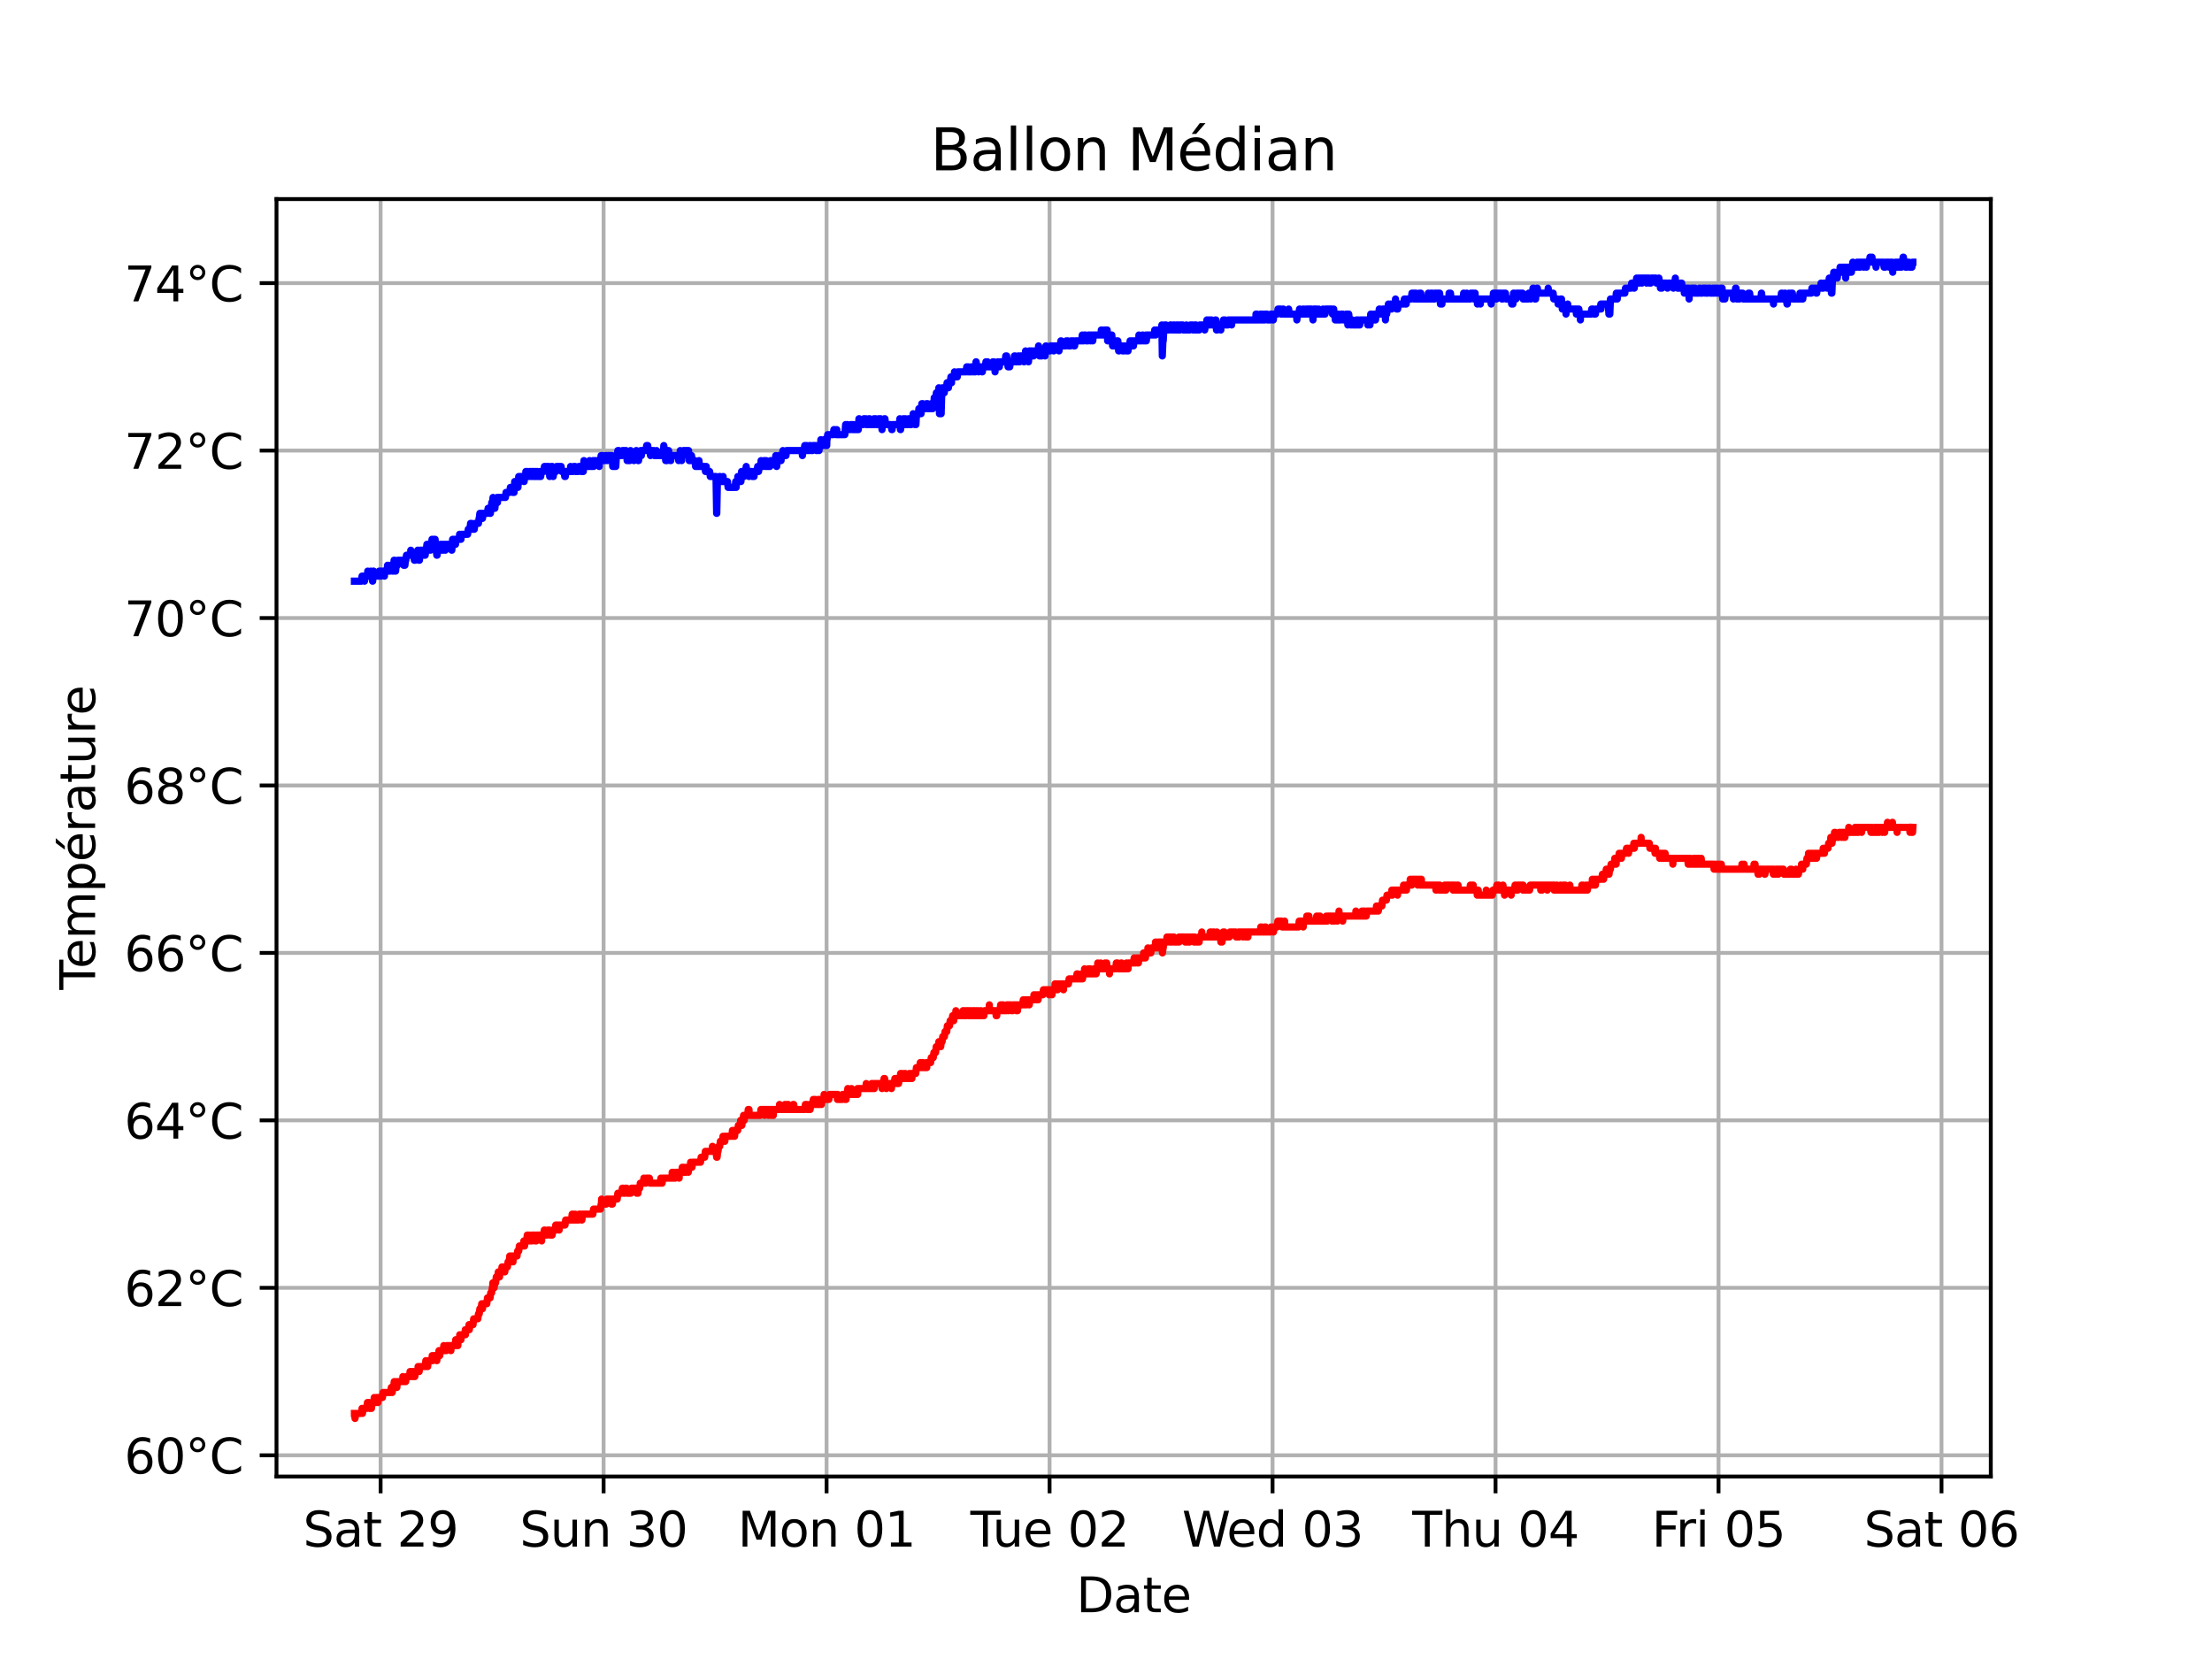 <?xml version="1.0" encoding="utf-8" standalone="no"?>
<!DOCTYPE svg PUBLIC "-//W3C//DTD SVG 1.1//EN"
  "http://www.w3.org/Graphics/SVG/1.1/DTD/svg11.dtd">
<svg xmlns:xlink="http://www.w3.org/1999/xlink" width="460.8pt" height="345.6pt" viewBox="0 0 460.8 345.6" xmlns="http://www.w3.org/2000/svg" version="1.1">
 <defs>
  <style type="text/css">*{stroke-linejoin: round; stroke-linecap: butt}</style>
 </defs>
 <g id="figure_1">
  <g id="patch_1">
   <path d="M 0 345.6 
L 460.8 345.6 
L 460.8 0 
L 0 0 
z
" style="fill: #ffffff"/>
  </g>
  <g id="axes_1">
   <g id="patch_2">
    <path d="M 57.6 307.584 
L 414.72 307.584 
L 414.72 41.472 
L 57.6 41.472 
z
" style="fill: #ffffff"/>
   </g>
   <g id="matplotlib.axis_1">
    <g id="xtick_1">
     <g id="line2d_1">
      <path d="M 79.287 307.584 
L 79.287 41.472 
" clip-path="url(#p2d2fed9006)" style="fill: none; stroke: #b0b0b0; stroke-width: 0.8; stroke-linecap: square"/>
     </g>
     <g id="line2d_2">
      <defs>
       <path id="m0667d3c3e7" d="M 0 0 
L 0 3.5 
" style="stroke: #000000; stroke-width: 0.8"/>
      </defs>
      <g>
       <use xlink:href="#m0667d3c3e7" x="79.287" y="307.584" style="stroke: #000000; stroke-width: 0.8"/>
      </g>
     </g>
     <g id="text_1">
      <!-- Sat 29 -->
      <g transform="translate(63.137 322.182) scale(0.1 -0.1)">
       <defs>
        <path id="DejaVuSans-53" d="M 3425 4513 
L 3425 3897 
Q 3066 4069 2747 4153 
Q 2428 4238 2131 4238 
Q 1616 4238 1336 4038 
Q 1056 3838 1056 3469 
Q 1056 3159 1242 3001 
Q 1428 2844 1947 2747 
L 2328 2669 
Q 3034 2534 3370 2195 
Q 3706 1856 3706 1288 
Q 3706 609 3251 259 
Q 2797 -91 1919 -91 
Q 1588 -91 1214 -16 
Q 841 59 441 206 
L 441 856 
Q 825 641 1194 531 
Q 1563 422 1919 422 
Q 2459 422 2753 634 
Q 3047 847 3047 1241 
Q 3047 1584 2836 1778 
Q 2625 1972 2144 2069 
L 1759 2144 
Q 1053 2284 737 2584 
Q 422 2884 422 3419 
Q 422 4038 858 4394 
Q 1294 4750 2059 4750 
Q 2388 4750 2728 4690 
Q 3069 4631 3425 4513 
z
" transform="scale(0.016)"/>
        <path id="DejaVuSans-61" d="M 2194 1759 
Q 1497 1759 1228 1600 
Q 959 1441 959 1056 
Q 959 750 1161 570 
Q 1363 391 1709 391 
Q 2188 391 2477 730 
Q 2766 1069 2766 1631 
L 2766 1759 
L 2194 1759 
z
M 3341 1997 
L 3341 0 
L 2766 0 
L 2766 531 
Q 2569 213 2275 61 
Q 1981 -91 1556 -91 
Q 1019 -91 701 211 
Q 384 513 384 1019 
Q 384 1609 779 1909 
Q 1175 2209 1959 2209 
L 2766 2209 
L 2766 2266 
Q 2766 2663 2505 2880 
Q 2244 3097 1772 3097 
Q 1472 3097 1187 3025 
Q 903 2953 641 2809 
L 641 3341 
Q 956 3463 1253 3523 
Q 1550 3584 1831 3584 
Q 2591 3584 2966 3190 
Q 3341 2797 3341 1997 
z
" transform="scale(0.016)"/>
        <path id="DejaVuSans-74" d="M 1172 4494 
L 1172 3500 
L 2356 3500 
L 2356 3053 
L 1172 3053 
L 1172 1153 
Q 1172 725 1289 603 
Q 1406 481 1766 481 
L 2356 481 
L 2356 0 
L 1766 0 
Q 1100 0 847 248 
Q 594 497 594 1153 
L 594 3053 
L 172 3053 
L 172 3500 
L 594 3500 
L 594 4494 
L 1172 4494 
z
" transform="scale(0.016)"/>
        <path id="DejaVuSans-20" transform="scale(0.016)"/>
        <path id="DejaVuSans-32" d="M 1228 531 
L 3431 531 
L 3431 0 
L 469 0 
L 469 531 
Q 828 903 1448 1529 
Q 2069 2156 2228 2338 
Q 2531 2678 2651 2914 
Q 2772 3150 2772 3378 
Q 2772 3750 2511 3984 
Q 2250 4219 1831 4219 
Q 1534 4219 1204 4116 
Q 875 4013 500 3803 
L 500 4441 
Q 881 4594 1212 4672 
Q 1544 4750 1819 4750 
Q 2544 4750 2975 4387 
Q 3406 4025 3406 3419 
Q 3406 3131 3298 2873 
Q 3191 2616 2906 2266 
Q 2828 2175 2409 1742 
Q 1991 1309 1228 531 
z
" transform="scale(0.016)"/>
        <path id="DejaVuSans-39" d="M 703 97 
L 703 672 
Q 941 559 1184 500 
Q 1428 441 1663 441 
Q 2288 441 2617 861 
Q 2947 1281 2994 2138 
Q 2813 1869 2534 1725 
Q 2256 1581 1919 1581 
Q 1219 1581 811 2004 
Q 403 2428 403 3163 
Q 403 3881 828 4315 
Q 1253 4750 1959 4750 
Q 2769 4750 3195 4129 
Q 3622 3509 3622 2328 
Q 3622 1225 3098 567 
Q 2575 -91 1691 -91 
Q 1453 -91 1209 -44 
Q 966 3 703 97 
z
M 1959 2075 
Q 2384 2075 2632 2365 
Q 2881 2656 2881 3163 
Q 2881 3666 2632 3958 
Q 2384 4250 1959 4250 
Q 1534 4250 1286 3958 
Q 1038 3666 1038 3163 
Q 1038 2656 1286 2365 
Q 1534 2075 1959 2075 
z
" transform="scale(0.016)"/>
       </defs>
       <use xlink:href="#DejaVuSans-53"/>
       <use xlink:href="#DejaVuSans-61" x="63.477"/>
       <use xlink:href="#DejaVuSans-74" x="124.756"/>
       <use xlink:href="#DejaVuSans-20" x="163.965"/>
       <use xlink:href="#DejaVuSans-32" x="195.752"/>
       <use xlink:href="#DejaVuSans-39" x="259.375"/>
      </g>
     </g>
    </g>
    <g id="xtick_2">
     <g id="line2d_3">
      <path d="M 125.739 307.584 
L 125.739 41.472 
" clip-path="url(#p2d2fed9006)" style="fill: none; stroke: #b0b0b0; stroke-width: 0.8; stroke-linecap: square"/>
     </g>
     <g id="line2d_4">
      <g>
       <use xlink:href="#m0667d3c3e7" x="125.739" y="307.584" style="stroke: #000000; stroke-width: 0.8"/>
      </g>
     </g>
     <g id="text_2">
      <!-- Sun 30 -->
      <g transform="translate(108.276 322.182) scale(0.1 -0.1)">
       <defs>
        <path id="DejaVuSans-75" d="M 544 1381 
L 544 3500 
L 1119 3500 
L 1119 1403 
Q 1119 906 1312 657 
Q 1506 409 1894 409 
Q 2359 409 2629 706 
Q 2900 1003 2900 1516 
L 2900 3500 
L 3475 3500 
L 3475 0 
L 2900 0 
L 2900 538 
Q 2691 219 2414 64 
Q 2138 -91 1772 -91 
Q 1169 -91 856 284 
Q 544 659 544 1381 
z
M 1991 3584 
L 1991 3584 
z
" transform="scale(0.016)"/>
        <path id="DejaVuSans-6e" d="M 3513 2113 
L 3513 0 
L 2938 0 
L 2938 2094 
Q 2938 2591 2744 2837 
Q 2550 3084 2163 3084 
Q 1697 3084 1428 2787 
Q 1159 2491 1159 1978 
L 1159 0 
L 581 0 
L 581 3500 
L 1159 3500 
L 1159 2956 
Q 1366 3272 1645 3428 
Q 1925 3584 2291 3584 
Q 2894 3584 3203 3211 
Q 3513 2838 3513 2113 
z
" transform="scale(0.016)"/>
        <path id="DejaVuSans-33" d="M 2597 2516 
Q 3050 2419 3304 2112 
Q 3559 1806 3559 1356 
Q 3559 666 3084 287 
Q 2609 -91 1734 -91 
Q 1441 -91 1130 -33 
Q 819 25 488 141 
L 488 750 
Q 750 597 1062 519 
Q 1375 441 1716 441 
Q 2309 441 2620 675 
Q 2931 909 2931 1356 
Q 2931 1769 2642 2001 
Q 2353 2234 1838 2234 
L 1294 2234 
L 1294 2753 
L 1863 2753 
Q 2328 2753 2575 2939 
Q 2822 3125 2822 3475 
Q 2822 3834 2567 4026 
Q 2313 4219 1838 4219 
Q 1578 4219 1281 4162 
Q 984 4106 628 3988 
L 628 4550 
Q 988 4650 1302 4700 
Q 1616 4750 1894 4750 
Q 2613 4750 3031 4423 
Q 3450 4097 3450 3541 
Q 3450 3153 3228 2886 
Q 3006 2619 2597 2516 
z
" transform="scale(0.016)"/>
        <path id="DejaVuSans-30" d="M 2034 4250 
Q 1547 4250 1301 3770 
Q 1056 3291 1056 2328 
Q 1056 1369 1301 889 
Q 1547 409 2034 409 
Q 2525 409 2770 889 
Q 3016 1369 3016 2328 
Q 3016 3291 2770 3770 
Q 2525 4250 2034 4250 
z
M 2034 4750 
Q 2819 4750 3233 4129 
Q 3647 3509 3647 2328 
Q 3647 1150 3233 529 
Q 2819 -91 2034 -91 
Q 1250 -91 836 529 
Q 422 1150 422 2328 
Q 422 3509 836 4129 
Q 1250 4750 2034 4750 
z
" transform="scale(0.016)"/>
       </defs>
       <use xlink:href="#DejaVuSans-53"/>
       <use xlink:href="#DejaVuSans-75" x="63.477"/>
       <use xlink:href="#DejaVuSans-6e" x="126.855"/>
       <use xlink:href="#DejaVuSans-20" x="190.234"/>
       <use xlink:href="#DejaVuSans-33" x="222.021"/>
       <use xlink:href="#DejaVuSans-30" x="285.645"/>
      </g>
     </g>
    </g>
    <g id="xtick_3">
     <g id="line2d_5">
      <path d="M 172.192 307.584 
L 172.192 41.472 
" clip-path="url(#p2d2fed9006)" style="fill: none; stroke: #b0b0b0; stroke-width: 0.8; stroke-linecap: square"/>
     </g>
     <g id="line2d_6">
      <g>
       <use xlink:href="#m0667d3c3e7" x="172.192" y="307.584" style="stroke: #000000; stroke-width: 0.8"/>
      </g>
     </g>
     <g id="text_3">
      <!-- Mon 01 -->
      <g transform="translate(153.698 322.182) scale(0.1 -0.1)">
       <defs>
        <path id="DejaVuSans-4d" d="M 628 4666 
L 1569 4666 
L 2759 1491 
L 3956 4666 
L 4897 4666 
L 4897 0 
L 4281 0 
L 4281 4097 
L 3078 897 
L 2444 897 
L 1241 4097 
L 1241 0 
L 628 0 
L 628 4666 
z
" transform="scale(0.016)"/>
        <path id="DejaVuSans-6f" d="M 1959 3097 
Q 1497 3097 1228 2736 
Q 959 2375 959 1747 
Q 959 1119 1226 758 
Q 1494 397 1959 397 
Q 2419 397 2687 759 
Q 2956 1122 2956 1747 
Q 2956 2369 2687 2733 
Q 2419 3097 1959 3097 
z
M 1959 3584 
Q 2709 3584 3137 3096 
Q 3566 2609 3566 1747 
Q 3566 888 3137 398 
Q 2709 -91 1959 -91 
Q 1206 -91 779 398 
Q 353 888 353 1747 
Q 353 2609 779 3096 
Q 1206 3584 1959 3584 
z
" transform="scale(0.016)"/>
        <path id="DejaVuSans-31" d="M 794 531 
L 1825 531 
L 1825 4091 
L 703 3866 
L 703 4441 
L 1819 4666 
L 2450 4666 
L 2450 531 
L 3481 531 
L 3481 0 
L 794 0 
L 794 531 
z
" transform="scale(0.016)"/>
       </defs>
       <use xlink:href="#DejaVuSans-4d"/>
       <use xlink:href="#DejaVuSans-6f" x="86.279"/>
       <use xlink:href="#DejaVuSans-6e" x="147.461"/>
       <use xlink:href="#DejaVuSans-20" x="210.84"/>
       <use xlink:href="#DejaVuSans-30" x="242.627"/>
       <use xlink:href="#DejaVuSans-31" x="306.25"/>
      </g>
     </g>
    </g>
    <g id="xtick_4">
     <g id="line2d_7">
      <path d="M 218.644 307.584 
L 218.644 41.472 
" clip-path="url(#p2d2fed9006)" style="fill: none; stroke: #b0b0b0; stroke-width: 0.8; stroke-linecap: square"/>
     </g>
     <g id="line2d_8">
      <g>
       <use xlink:href="#m0667d3c3e7" x="218.644" y="307.584" style="stroke: #000000; stroke-width: 0.8"/>
      </g>
     </g>
     <g id="text_4">
      <!-- Tue 02 -->
      <g transform="translate(202.149 322.182) scale(0.1 -0.1)">
       <defs>
        <path id="DejaVuSans-54" d="M -19 4666 
L 3928 4666 
L 3928 4134 
L 2272 4134 
L 2272 0 
L 1638 0 
L 1638 4134 
L -19 4134 
L -19 4666 
z
" transform="scale(0.016)"/>
        <path id="DejaVuSans-65" d="M 3597 1894 
L 3597 1613 
L 953 1613 
Q 991 1019 1311 708 
Q 1631 397 2203 397 
Q 2534 397 2845 478 
Q 3156 559 3463 722 
L 3463 178 
Q 3153 47 2828 -22 
Q 2503 -91 2169 -91 
Q 1331 -91 842 396 
Q 353 884 353 1716 
Q 353 2575 817 3079 
Q 1281 3584 2069 3584 
Q 2775 3584 3186 3129 
Q 3597 2675 3597 1894 
z
M 3022 2063 
Q 3016 2534 2758 2815 
Q 2500 3097 2075 3097 
Q 1594 3097 1305 2825 
Q 1016 2553 972 2059 
L 3022 2063 
z
" transform="scale(0.016)"/>
       </defs>
       <use xlink:href="#DejaVuSans-54"/>
       <use xlink:href="#DejaVuSans-75" x="45.959"/>
       <use xlink:href="#DejaVuSans-65" x="109.338"/>
       <use xlink:href="#DejaVuSans-20" x="170.861"/>
       <use xlink:href="#DejaVuSans-30" x="202.648"/>
       <use xlink:href="#DejaVuSans-32" x="266.271"/>
      </g>
     </g>
    </g>
    <g id="xtick_5">
     <g id="line2d_9">
      <path d="M 265.096 307.584 
L 265.096 41.472 
" clip-path="url(#p2d2fed9006)" style="fill: none; stroke: #b0b0b0; stroke-width: 0.8; stroke-linecap: square"/>
     </g>
     <g id="line2d_10">
      <g>
       <use xlink:href="#m0667d3c3e7" x="265.096" y="307.584" style="stroke: #000000; stroke-width: 0.8"/>
      </g>
     </g>
     <g id="text_5">
      <!-- Wed 03 -->
      <g transform="translate(246.244 322.182) scale(0.1 -0.1)">
       <defs>
        <path id="DejaVuSans-57" d="M 213 4666 
L 850 4666 
L 1831 722 
L 2809 4666 
L 3519 4666 
L 4500 722 
L 5478 4666 
L 6119 4666 
L 4947 0 
L 4153 0 
L 3169 4050 
L 2175 0 
L 1381 0 
L 213 4666 
z
" transform="scale(0.016)"/>
        <path id="DejaVuSans-64" d="M 2906 2969 
L 2906 4863 
L 3481 4863 
L 3481 0 
L 2906 0 
L 2906 525 
Q 2725 213 2448 61 
Q 2172 -91 1784 -91 
Q 1150 -91 751 415 
Q 353 922 353 1747 
Q 353 2572 751 3078 
Q 1150 3584 1784 3584 
Q 2172 3584 2448 3432 
Q 2725 3281 2906 2969 
z
M 947 1747 
Q 947 1113 1208 752 
Q 1469 391 1925 391 
Q 2381 391 2643 752 
Q 2906 1113 2906 1747 
Q 2906 2381 2643 2742 
Q 2381 3103 1925 3103 
Q 1469 3103 1208 2742 
Q 947 2381 947 1747 
z
" transform="scale(0.016)"/>
       </defs>
       <use xlink:href="#DejaVuSans-57"/>
       <use xlink:href="#DejaVuSans-65" x="93.002"/>
       <use xlink:href="#DejaVuSans-64" x="154.525"/>
       <use xlink:href="#DejaVuSans-20" x="218.002"/>
       <use xlink:href="#DejaVuSans-30" x="249.789"/>
       <use xlink:href="#DejaVuSans-33" x="313.412"/>
      </g>
     </g>
    </g>
    <g id="xtick_6">
     <g id="line2d_11">
      <path d="M 311.548 307.584 
L 311.548 41.472 
" clip-path="url(#p2d2fed9006)" style="fill: none; stroke: #b0b0b0; stroke-width: 0.8; stroke-linecap: square"/>
     </g>
     <g id="line2d_12">
      <g>
       <use xlink:href="#m0667d3c3e7" x="311.548" y="307.584" style="stroke: #000000; stroke-width: 0.8"/>
      </g>
     </g>
     <g id="text_6">
      <!-- Thu 04 -->
      <g transform="translate(294.205 322.182) scale(0.1 -0.1)">
       <defs>
        <path id="DejaVuSans-68" d="M 3513 2113 
L 3513 0 
L 2938 0 
L 2938 2094 
Q 2938 2591 2744 2837 
Q 2550 3084 2163 3084 
Q 1697 3084 1428 2787 
Q 1159 2491 1159 1978 
L 1159 0 
L 581 0 
L 581 4863 
L 1159 4863 
L 1159 2956 
Q 1366 3272 1645 3428 
Q 1925 3584 2291 3584 
Q 2894 3584 3203 3211 
Q 3513 2838 3513 2113 
z
" transform="scale(0.016)"/>
        <path id="DejaVuSans-34" d="M 2419 4116 
L 825 1625 
L 2419 1625 
L 2419 4116 
z
M 2253 4666 
L 3047 4666 
L 3047 1625 
L 3713 1625 
L 3713 1100 
L 3047 1100 
L 3047 0 
L 2419 0 
L 2419 1100 
L 313 1100 
L 313 1709 
L 2253 4666 
z
" transform="scale(0.016)"/>
       </defs>
       <use xlink:href="#DejaVuSans-54"/>
       <use xlink:href="#DejaVuSans-68" x="61.084"/>
       <use xlink:href="#DejaVuSans-75" x="124.463"/>
       <use xlink:href="#DejaVuSans-20" x="187.842"/>
       <use xlink:href="#DejaVuSans-30" x="219.629"/>
       <use xlink:href="#DejaVuSans-34" x="283.252"/>
      </g>
     </g>
    </g>
    <g id="xtick_7">
     <g id="line2d_13">
      <path d="M 358.001 307.584 
L 358.001 41.472 
" clip-path="url(#p2d2fed9006)" style="fill: none; stroke: #b0b0b0; stroke-width: 0.8; stroke-linecap: square"/>
     </g>
     <g id="line2d_14">
      <g>
       <use xlink:href="#m0667d3c3e7" x="358.001" y="307.584" style="stroke: #000000; stroke-width: 0.8"/>
      </g>
     </g>
     <g id="text_7">
      <!-- Fri 05 -->
      <g transform="translate(344.091 322.182) scale(0.1 -0.1)">
       <defs>
        <path id="DejaVuSans-46" d="M 628 4666 
L 3309 4666 
L 3309 4134 
L 1259 4134 
L 1259 2759 
L 3109 2759 
L 3109 2228 
L 1259 2228 
L 1259 0 
L 628 0 
L 628 4666 
z
" transform="scale(0.016)"/>
        <path id="DejaVuSans-72" d="M 2631 2963 
Q 2534 3019 2420 3045 
Q 2306 3072 2169 3072 
Q 1681 3072 1420 2755 
Q 1159 2438 1159 1844 
L 1159 0 
L 581 0 
L 581 3500 
L 1159 3500 
L 1159 2956 
Q 1341 3275 1631 3429 
Q 1922 3584 2338 3584 
Q 2397 3584 2469 3576 
Q 2541 3569 2628 3553 
L 2631 2963 
z
" transform="scale(0.016)"/>
        <path id="DejaVuSans-69" d="M 603 3500 
L 1178 3500 
L 1178 0 
L 603 0 
L 603 3500 
z
M 603 4863 
L 1178 4863 
L 1178 4134 
L 603 4134 
L 603 4863 
z
" transform="scale(0.016)"/>
        <path id="DejaVuSans-35" d="M 691 4666 
L 3169 4666 
L 3169 4134 
L 1269 4134 
L 1269 2991 
Q 1406 3038 1543 3061 
Q 1681 3084 1819 3084 
Q 2600 3084 3056 2656 
Q 3513 2228 3513 1497 
Q 3513 744 3044 326 
Q 2575 -91 1722 -91 
Q 1428 -91 1123 -41 
Q 819 9 494 109 
L 494 744 
Q 775 591 1075 516 
Q 1375 441 1709 441 
Q 2250 441 2565 725 
Q 2881 1009 2881 1497 
Q 2881 1984 2565 2268 
Q 2250 2553 1709 2553 
Q 1456 2553 1204 2497 
Q 953 2441 691 2322 
L 691 4666 
z
" transform="scale(0.016)"/>
       </defs>
       <use xlink:href="#DejaVuSans-46"/>
       <use xlink:href="#DejaVuSans-72" x="50.27"/>
       <use xlink:href="#DejaVuSans-69" x="91.383"/>
       <use xlink:href="#DejaVuSans-20" x="119.166"/>
       <use xlink:href="#DejaVuSans-30" x="150.953"/>
       <use xlink:href="#DejaVuSans-35" x="214.576"/>
      </g>
     </g>
    </g>
    <g id="xtick_8">
     <g id="line2d_15">
      <path d="M 404.453 307.584 
L 404.453 41.472 
" clip-path="url(#p2d2fed9006)" style="fill: none; stroke: #b0b0b0; stroke-width: 0.8; stroke-linecap: square"/>
     </g>
     <g id="line2d_16">
      <g>
       <use xlink:href="#m0667d3c3e7" x="404.453" y="307.584" style="stroke: #000000; stroke-width: 0.8"/>
      </g>
     </g>
     <g id="text_8">
      <!-- Sat 06 -->
      <g transform="translate(388.303 322.182) scale(0.1 -0.1)">
       <defs>
        <path id="DejaVuSans-36" d="M 2113 2584 
Q 1688 2584 1439 2293 
Q 1191 2003 1191 1497 
Q 1191 994 1439 701 
Q 1688 409 2113 409 
Q 2538 409 2786 701 
Q 3034 994 3034 1497 
Q 3034 2003 2786 2293 
Q 2538 2584 2113 2584 
z
M 3366 4563 
L 3366 3988 
Q 3128 4100 2886 4159 
Q 2644 4219 2406 4219 
Q 1781 4219 1451 3797 
Q 1122 3375 1075 2522 
Q 1259 2794 1537 2939 
Q 1816 3084 2150 3084 
Q 2853 3084 3261 2657 
Q 3669 2231 3669 1497 
Q 3669 778 3244 343 
Q 2819 -91 2113 -91 
Q 1303 -91 875 529 
Q 447 1150 447 2328 
Q 447 3434 972 4092 
Q 1497 4750 2381 4750 
Q 2619 4750 2861 4703 
Q 3103 4656 3366 4563 
z
" transform="scale(0.016)"/>
       </defs>
       <use xlink:href="#DejaVuSans-53"/>
       <use xlink:href="#DejaVuSans-61" x="63.477"/>
       <use xlink:href="#DejaVuSans-74" x="124.756"/>
       <use xlink:href="#DejaVuSans-20" x="163.965"/>
       <use xlink:href="#DejaVuSans-30" x="195.752"/>
       <use xlink:href="#DejaVuSans-36" x="259.375"/>
      </g>
     </g>
    </g>
    <g id="text_9">
     <!-- Date -->
     <g transform="translate(224.209 335.861) scale(0.1 -0.1)">
      <defs>
       <path id="DejaVuSans-44" d="M 1259 4147 
L 1259 519 
L 2022 519 
Q 2988 519 3436 956 
Q 3884 1394 3884 2338 
Q 3884 3275 3436 3711 
Q 2988 4147 2022 4147 
L 1259 4147 
z
M 628 4666 
L 1925 4666 
Q 3281 4666 3915 4102 
Q 4550 3538 4550 2338 
Q 4550 1131 3912 565 
Q 3275 0 1925 0 
L 628 0 
L 628 4666 
z
" transform="scale(0.016)"/>
      </defs>
      <use xlink:href="#DejaVuSans-44"/>
      <use xlink:href="#DejaVuSans-61" x="77.002"/>
      <use xlink:href="#DejaVuSans-74" x="138.281"/>
      <use xlink:href="#DejaVuSans-65" x="177.49"/>
     </g>
    </g>
   </g>
   <g id="matplotlib.axis_2">
    <g id="ytick_1">
     <g id="line2d_17">
      <path d="M 57.6 303.162 
L 414.72 303.162 
" clip-path="url(#p2d2fed9006)" style="fill: none; stroke: #b0b0b0; stroke-width: 0.8; stroke-linecap: square"/>
     </g>
     <g id="line2d_18">
      <defs>
       <path id="md9a70f0ef0" d="M 0 0 
L -3.5 0 
" style="stroke: #000000; stroke-width: 0.8"/>
      </defs>
      <g>
       <use xlink:href="#md9a70f0ef0" x="57.6" y="303.162" style="stroke: #000000; stroke-width: 0.8"/>
      </g>
     </g>
     <g id="text_10">
      <!-- 60°C -->
      <g transform="translate(25.892 306.962) scale(0.1 -0.1)">
       <defs>
        <path id="DejaVuSans-b0" d="M 1600 4347 
Q 1350 4347 1178 4173 
Q 1006 4000 1006 3750 
Q 1006 3503 1178 3333 
Q 1350 3163 1600 3163 
Q 1850 3163 2022 3333 
Q 2194 3503 2194 3750 
Q 2194 3997 2020 4172 
Q 1847 4347 1600 4347 
z
M 1600 4750 
Q 1800 4750 1984 4673 
Q 2169 4597 2303 4453 
Q 2447 4313 2519 4134 
Q 2591 3956 2591 3750 
Q 2591 3338 2302 3052 
Q 2013 2766 1594 2766 
Q 1172 2766 890 3047 
Q 609 3328 609 3750 
Q 609 4169 896 4459 
Q 1184 4750 1600 4750 
z
" transform="scale(0.016)"/>
        <path id="DejaVuSans-43" d="M 4122 4306 
L 4122 3641 
Q 3803 3938 3442 4084 
Q 3081 4231 2675 4231 
Q 1875 4231 1450 3742 
Q 1025 3253 1025 2328 
Q 1025 1406 1450 917 
Q 1875 428 2675 428 
Q 3081 428 3442 575 
Q 3803 722 4122 1019 
L 4122 359 
Q 3791 134 3420 21 
Q 3050 -91 2638 -91 
Q 1578 -91 968 557 
Q 359 1206 359 2328 
Q 359 3453 968 4101 
Q 1578 4750 2638 4750 
Q 3056 4750 3426 4639 
Q 3797 4528 4122 4306 
z
" transform="scale(0.016)"/>
       </defs>
       <use xlink:href="#DejaVuSans-36"/>
       <use xlink:href="#DejaVuSans-30" x="63.623"/>
       <use xlink:href="#DejaVuSans-b0" x="127.246"/>
       <use xlink:href="#DejaVuSans-43" x="177.246"/>
      </g>
     </g>
    </g>
    <g id="ytick_2">
     <g id="line2d_19">
      <path d="M 57.6 268.279 
L 414.72 268.279 
" clip-path="url(#p2d2fed9006)" style="fill: none; stroke: #b0b0b0; stroke-width: 0.8; stroke-linecap: square"/>
     </g>
     <g id="line2d_20">
      <g>
       <use xlink:href="#md9a70f0ef0" x="57.6" y="268.279" style="stroke: #000000; stroke-width: 0.8"/>
      </g>
     </g>
     <g id="text_11">
      <!-- 62°C -->
      <g transform="translate(25.892 272.078) scale(0.1 -0.1)">
       <use xlink:href="#DejaVuSans-36"/>
       <use xlink:href="#DejaVuSans-32" x="63.623"/>
       <use xlink:href="#DejaVuSans-b0" x="127.246"/>
       <use xlink:href="#DejaVuSans-43" x="177.246"/>
      </g>
     </g>
    </g>
    <g id="ytick_3">
     <g id="line2d_21">
      <path d="M 57.6 233.395 
L 414.72 233.395 
" clip-path="url(#p2d2fed9006)" style="fill: none; stroke: #b0b0b0; stroke-width: 0.8; stroke-linecap: square"/>
     </g>
     <g id="line2d_22">
      <g>
       <use xlink:href="#md9a70f0ef0" x="57.6" y="233.395" style="stroke: #000000; stroke-width: 0.8"/>
      </g>
     </g>
     <g id="text_12">
      <!-- 64°C -->
      <g transform="translate(25.892 237.194) scale(0.1 -0.1)">
       <use xlink:href="#DejaVuSans-36"/>
       <use xlink:href="#DejaVuSans-34" x="63.623"/>
       <use xlink:href="#DejaVuSans-b0" x="127.246"/>
       <use xlink:href="#DejaVuSans-43" x="177.246"/>
      </g>
     </g>
    </g>
    <g id="ytick_4">
     <g id="line2d_23">
      <path d="M 57.6 198.511 
L 414.72 198.511 
" clip-path="url(#p2d2fed9006)" style="fill: none; stroke: #b0b0b0; stroke-width: 0.8; stroke-linecap: square"/>
     </g>
     <g id="line2d_24">
      <g>
       <use xlink:href="#md9a70f0ef0" x="57.6" y="198.511" style="stroke: #000000; stroke-width: 0.8"/>
      </g>
     </g>
     <g id="text_13">
      <!-- 66°C -->
      <g transform="translate(25.892 202.31) scale(0.1 -0.1)">
       <use xlink:href="#DejaVuSans-36"/>
       <use xlink:href="#DejaVuSans-36" x="63.623"/>
       <use xlink:href="#DejaVuSans-b0" x="127.246"/>
       <use xlink:href="#DejaVuSans-43" x="177.246"/>
      </g>
     </g>
    </g>
    <g id="ytick_5">
     <g id="line2d_25">
      <path d="M 57.6 163.627 
L 414.72 163.627 
" clip-path="url(#p2d2fed9006)" style="fill: none; stroke: #b0b0b0; stroke-width: 0.8; stroke-linecap: square"/>
     </g>
     <g id="line2d_26">
      <g>
       <use xlink:href="#md9a70f0ef0" x="57.6" y="163.627" style="stroke: #000000; stroke-width: 0.8"/>
      </g>
     </g>
     <g id="text_14">
      <!-- 68°C -->
      <g transform="translate(25.892 167.426) scale(0.1 -0.1)">
       <defs>
        <path id="DejaVuSans-38" d="M 2034 2216 
Q 1584 2216 1326 1975 
Q 1069 1734 1069 1313 
Q 1069 891 1326 650 
Q 1584 409 2034 409 
Q 2484 409 2743 651 
Q 3003 894 3003 1313 
Q 3003 1734 2745 1975 
Q 2488 2216 2034 2216 
z
M 1403 2484 
Q 997 2584 770 2862 
Q 544 3141 544 3541 
Q 544 4100 942 4425 
Q 1341 4750 2034 4750 
Q 2731 4750 3128 4425 
Q 3525 4100 3525 3541 
Q 3525 3141 3298 2862 
Q 3072 2584 2669 2484 
Q 3125 2378 3379 2068 
Q 3634 1759 3634 1313 
Q 3634 634 3220 271 
Q 2806 -91 2034 -91 
Q 1263 -91 848 271 
Q 434 634 434 1313 
Q 434 1759 690 2068 
Q 947 2378 1403 2484 
z
M 1172 3481 
Q 1172 3119 1398 2916 
Q 1625 2713 2034 2713 
Q 2441 2713 2670 2916 
Q 2900 3119 2900 3481 
Q 2900 3844 2670 4047 
Q 2441 4250 2034 4250 
Q 1625 4250 1398 4047 
Q 1172 3844 1172 3481 
z
" transform="scale(0.016)"/>
       </defs>
       <use xlink:href="#DejaVuSans-36"/>
       <use xlink:href="#DejaVuSans-38" x="63.623"/>
       <use xlink:href="#DejaVuSans-b0" x="127.246"/>
       <use xlink:href="#DejaVuSans-43" x="177.246"/>
      </g>
     </g>
    </g>
    <g id="ytick_6">
     <g id="line2d_27">
      <path d="M 57.6 128.743 
L 414.72 128.743 
" clip-path="url(#p2d2fed9006)" style="fill: none; stroke: #b0b0b0; stroke-width: 0.8; stroke-linecap: square"/>
     </g>
     <g id="line2d_28">
      <g>
       <use xlink:href="#md9a70f0ef0" x="57.6" y="128.743" style="stroke: #000000; stroke-width: 0.8"/>
      </g>
     </g>
     <g id="text_15">
      <!-- 70°C -->
      <g transform="translate(25.892 132.542) scale(0.1 -0.1)">
       <defs>
        <path id="DejaVuSans-37" d="M 525 4666 
L 3525 4666 
L 3525 4397 
L 1831 0 
L 1172 0 
L 2766 4134 
L 525 4134 
L 525 4666 
z
" transform="scale(0.016)"/>
       </defs>
       <use xlink:href="#DejaVuSans-37"/>
       <use xlink:href="#DejaVuSans-30" x="63.623"/>
       <use xlink:href="#DejaVuSans-b0" x="127.246"/>
       <use xlink:href="#DejaVuSans-43" x="177.246"/>
      </g>
     </g>
    </g>
    <g id="ytick_7">
     <g id="line2d_29">
      <path d="M 57.6 93.859 
L 414.72 93.859 
" clip-path="url(#p2d2fed9006)" style="fill: none; stroke: #b0b0b0; stroke-width: 0.8; stroke-linecap: square"/>
     </g>
     <g id="line2d_30">
      <g>
       <use xlink:href="#md9a70f0ef0" x="57.6" y="93.859" style="stroke: #000000; stroke-width: 0.8"/>
      </g>
     </g>
     <g id="text_16">
      <!-- 72°C -->
      <g transform="translate(25.892 97.658) scale(0.1 -0.1)">
       <use xlink:href="#DejaVuSans-37"/>
       <use xlink:href="#DejaVuSans-32" x="63.623"/>
       <use xlink:href="#DejaVuSans-b0" x="127.246"/>
       <use xlink:href="#DejaVuSans-43" x="177.246"/>
      </g>
     </g>
    </g>
    <g id="ytick_8">
     <g id="line2d_31">
      <path d="M 57.6 58.975 
L 414.72 58.975 
" clip-path="url(#p2d2fed9006)" style="fill: none; stroke: #b0b0b0; stroke-width: 0.8; stroke-linecap: square"/>
     </g>
     <g id="line2d_32">
      <g>
       <use xlink:href="#md9a70f0ef0" x="57.6" y="58.975" style="stroke: #000000; stroke-width: 0.8"/>
      </g>
     </g>
     <g id="text_17">
      <!-- 74°C -->
      <g transform="translate(25.892 62.774) scale(0.1 -0.1)">
       <use xlink:href="#DejaVuSans-37"/>
       <use xlink:href="#DejaVuSans-34" x="63.623"/>
       <use xlink:href="#DejaVuSans-b0" x="127.246"/>
       <use xlink:href="#DejaVuSans-43" x="177.246"/>
      </g>
     </g>
    </g>
    <g id="text_18">
     <!-- Température -->
     <g transform="translate(19.812 206.198) rotate(-90) scale(0.1 -0.1)">
      <defs>
       <path id="DejaVuSans-6d" d="M 3328 2828 
Q 3544 3216 3844 3400 
Q 4144 3584 4550 3584 
Q 5097 3584 5394 3201 
Q 5691 2819 5691 2113 
L 5691 0 
L 5113 0 
L 5113 2094 
Q 5113 2597 4934 2840 
Q 4756 3084 4391 3084 
Q 3944 3084 3684 2787 
Q 3425 2491 3425 1978 
L 3425 0 
L 2847 0 
L 2847 2094 
Q 2847 2600 2669 2842 
Q 2491 3084 2119 3084 
Q 1678 3084 1418 2786 
Q 1159 2488 1159 1978 
L 1159 0 
L 581 0 
L 581 3500 
L 1159 3500 
L 1159 2956 
Q 1356 3278 1631 3431 
Q 1906 3584 2284 3584 
Q 2666 3584 2933 3390 
Q 3200 3197 3328 2828 
z
" transform="scale(0.016)"/>
       <path id="DejaVuSans-70" d="M 1159 525 
L 1159 -1331 
L 581 -1331 
L 581 3500 
L 1159 3500 
L 1159 2969 
Q 1341 3281 1617 3432 
Q 1894 3584 2278 3584 
Q 2916 3584 3314 3078 
Q 3713 2572 3713 1747 
Q 3713 922 3314 415 
Q 2916 -91 2278 -91 
Q 1894 -91 1617 61 
Q 1341 213 1159 525 
z
M 3116 1747 
Q 3116 2381 2855 2742 
Q 2594 3103 2138 3103 
Q 1681 3103 1420 2742 
Q 1159 2381 1159 1747 
Q 1159 1113 1420 752 
Q 1681 391 2138 391 
Q 2594 391 2855 752 
Q 3116 1113 3116 1747 
z
" transform="scale(0.016)"/>
       <path id="DejaVuSans-e9" d="M 3597 1894 
L 3597 1613 
L 953 1613 
Q 991 1019 1311 708 
Q 1631 397 2203 397 
Q 2534 397 2845 478 
Q 3156 559 3463 722 
L 3463 178 
Q 3153 47 2828 -22 
Q 2503 -91 2169 -91 
Q 1331 -91 842 396 
Q 353 884 353 1716 
Q 353 2575 817 3079 
Q 1281 3584 2069 3584 
Q 2775 3584 3186 3129 
Q 3597 2675 3597 1894 
z
M 3022 2063 
Q 3016 2534 2758 2815 
Q 2500 3097 2075 3097 
Q 1594 3097 1305 2825 
Q 1016 2553 972 2059 
L 3022 2063 
z
M 2469 5119 
L 3091 5119 
L 2072 3944 
L 1594 3944 
L 2469 5119 
z
" transform="scale(0.016)"/>
      </defs>
      <use xlink:href="#DejaVuSans-54"/>
      <use xlink:href="#DejaVuSans-65" x="44.084"/>
      <use xlink:href="#DejaVuSans-6d" x="105.607"/>
      <use xlink:href="#DejaVuSans-70" x="203.02"/>
      <use xlink:href="#DejaVuSans-e9" x="266.496"/>
      <use xlink:href="#DejaVuSans-72" x="328.02"/>
      <use xlink:href="#DejaVuSans-61" x="369.133"/>
      <use xlink:href="#DejaVuSans-74" x="430.412"/>
      <use xlink:href="#DejaVuSans-75" x="469.621"/>
      <use xlink:href="#DejaVuSans-72" x="533"/>
      <use xlink:href="#DejaVuSans-65" x="571.863"/>
     </g>
    </g>
   </g>
   <g id="line2d_33">
    <path d="M 73.833 121.068 
L 75.284 121.068 
L 75.413 120.022 
L 75.832 120.022 
L 75.93 121.068 
L 76.058 120.022 
L 76.542 120.022 
L 76.606 118.975 
L 76.639 120.022 
L 77.123 120.022 
L 77.252 118.975 
L 77.381 120.022 
L 77.477 120.022 
L 77.607 121.068 
L 77.639 121.068 
L 77.768 118.975 
L 77.833 118.975 
L 77.961 120.022 
L 78.865 120.022 
L 78.994 118.975 
L 79.284 118.975 
L 79.348 120.022 
L 79.381 118.975 
L 80.026 118.975 
L 80.09 120.022 
L 80.123 118.975 
L 80.607 118.975 
L 80.736 117.754 
L 80.832 117.754 
L 80.962 118.975 
L 81.252 118.975 
L 81.38 117.754 
L 81.639 117.754 
L 81.768 118.975 
L 81.962 118.975 
L 82.091 116.708 
L 82.22 116.708 
L 82.349 118.975 
L 82.413 118.975 
L 82.543 117.754 
L 82.768 117.754 
L 82.897 116.708 
L 83.962 116.708 
L 84.091 117.754 
L 84.349 117.754 
L 84.478 116.708 
L 84.541 116.708 
L 84.672 115.661 
L 85.51 115.661 
L 85.575 114.615 
L 85.607 115.661 
L 86.188 115.661 
L 86.317 116.708 
L 86.478 116.708 
L 86.607 115.661 
L 86.897 115.661 
L 87.025 114.615 
L 87.092 114.615 
L 87.253 116.708 
L 87.381 116.708 
L 87.543 114.615 
L 88.221 114.615 
L 88.35 115.661 
L 88.575 115.661 
L 88.704 114.615 
L 88.801 114.615 
L 88.93 113.394 
L 89.026 113.394 
L 89.124 114.615 
L 89.253 113.394 
L 89.478 113.394 
L 89.608 114.615 
L 89.672 114.615 
L 89.801 113.394 
L 89.865 113.394 
L 89.994 112.347 
L 90.639 112.347 
L 90.801 114.615 
L 90.865 114.615 
L 90.994 115.661 
L 91.059 115.661 
L 91.188 114.615 
L 91.219 114.615 
L 91.252 113.394 
L 91.317 114.615 
L 91.639 114.615 
L 91.768 113.394 
L 91.93 113.394 
L 92.059 114.615 
L 92.124 114.615 
L 92.221 113.394 
L 92.349 114.615 
L 92.382 114.615 
L 92.51 113.394 
L 92.672 113.394 
L 92.768 114.615 
L 92.897 113.394 
L 93.962 113.394 
L 94.091 114.615 
L 94.124 114.615 
L 94.285 112.347 
L 94.736 112.347 
L 94.866 113.394 
L 94.897 113.394 
L 95.027 112.347 
L 95.705 112.347 
L 95.736 111.301 
L 95.801 112.347 
L 96.027 112.347 
L 96.156 111.301 
L 97.414 111.301 
L 97.543 110.254 
L 97.898 110.254 
L 98.027 109.033 
L 98.253 109.033 
L 98.382 110.254 
L 98.801 110.254 
L 98.93 109.033 
L 99.672 109.033 
L 99.801 107.987 
L 99.834 107.987 
L 99.962 106.94 
L 100.381 106.94 
L 100.511 107.987 
L 100.64 106.94 
L 101.543 106.94 
L 101.672 105.894 
L 101.898 105.894 
L 102.027 106.94 
L 102.156 106.94 
L 102.285 105.894 
L 102.317 105.894 
L 102.447 104.673 
L 102.608 104.673 
L 102.704 103.626 
L 102.866 105.894 
L 103.091 105.894 
L 103.22 104.673 
L 103.446 104.673 
L 103.575 103.626 
L 103.64 104.673 
L 103.672 103.626 
L 105.285 103.626 
L 105.414 102.58 
L 106.188 102.58 
L 106.317 101.533 
L 106.704 101.533 
L 106.834 102.58 
L 107.091 102.58 
L 107.22 100.312 
L 107.35 101.533 
L 107.769 101.533 
L 107.833 100.312 
L 107.866 101.533 
L 107.898 101.533 
L 108.06 99.266 
L 108.253 99.266 
L 108.35 100.312 
L 108.479 99.266 
L 109.027 99.266 
L 109.156 100.312 
L 109.189 100.312 
L 109.317 99.266 
L 109.478 99.266 
L 109.543 98.219 
L 109.576 99.266 
L 109.672 99.266 
L 109.802 98.219 
L 109.833 98.219 
L 109.963 99.266 
L 110.189 99.266 
L 110.317 98.219 
L 110.543 98.219 
L 110.672 99.266 
L 110.705 99.266 
L 110.834 98.219 
L 111.027 98.219 
L 111.156 99.266 
L 111.285 98.219 
L 111.349 98.219 
L 111.478 99.266 
L 111.576 99.266 
L 111.608 98.219 
L 111.673 99.266 
L 111.737 99.266 
L 111.866 98.219 
L 111.963 98.219 
L 112.092 99.266 
L 112.414 99.266 
L 112.511 98.219 
L 112.64 99.266 
L 112.769 98.219 
L 113.285 98.219 
L 113.414 97.173 
L 113.931 97.173 
L 113.995 98.219 
L 114.027 97.173 
L 114.06 97.173 
L 114.124 98.219 
L 114.156 97.173 
L 114.35 97.173 
L 114.511 99.266 
L 114.639 98.219 
L 114.737 98.219 
L 114.866 97.173 
L 115.06 97.173 
L 115.221 99.266 
L 115.253 99.266 
L 115.382 98.219 
L 115.834 98.219 
L 115.963 97.173 
L 116.898 97.173 
L 117.027 98.219 
L 117.511 98.219 
L 117.64 99.266 
L 117.769 99.266 
L 117.898 98.219 
L 118.769 98.219 
L 118.866 97.173 
L 118.995 98.219 
L 119.415 98.219 
L 119.544 97.173 
L 119.801 97.173 
L 119.931 98.219 
L 120.447 98.219 
L 120.576 97.173 
L 120.93 97.173 
L 121.06 98.219 
L 121.511 98.219 
L 121.64 95.952 
L 121.769 97.173 
L 122.672 97.173 
L 122.802 95.952 
L 122.834 95.952 
L 122.963 97.173 
L 123.414 97.173 
L 123.544 95.952 
L 123.575 95.952 
L 123.673 97.173 
L 123.802 95.952 
L 124.77 95.952 
L 124.835 97.173 
L 124.867 95.952 
L 125.092 95.952 
L 125.221 94.905 
L 125.544 94.905 
L 125.673 95.952 
L 125.996 95.952 
L 126.125 94.905 
L 126.415 94.905 
L 126.511 95.952 
L 126.64 94.905 
L 127.48 94.905 
L 127.64 97.173 
L 128.286 97.173 
L 128.415 94.905 
L 128.576 94.905 
L 128.705 93.859 
L 128.931 93.859 
L 129.059 94.905 
L 129.577 94.905 
L 129.705 93.859 
L 130.027 93.859 
L 130.157 94.905 
L 130.189 94.905 
L 130.318 93.859 
L 130.415 93.859 
L 130.544 94.905 
L 130.577 94.905 
L 130.641 95.952 
L 130.673 94.905 
L 130.77 94.905 
L 130.899 95.952 
L 131.188 95.952 
L 131.35 93.859 
L 131.48 94.905 
L 131.963 94.905 
L 132.06 95.952 
L 132.189 94.905 
L 132.415 94.905 
L 132.544 93.859 
L 132.577 93.859 
L 132.705 94.905 
L 132.802 94.905 
L 132.931 95.952 
L 133.028 95.952 
L 133.157 94.905 
L 133.351 94.905 
L 133.48 93.859 
L 133.576 93.859 
L 133.609 94.905 
L 133.673 93.859 
L 134.577 93.859 
L 134.706 92.812 
L 134.931 92.812 
L 135.06 93.859 
L 135.383 93.859 
L 135.512 94.905 
L 135.641 93.859 
L 136.221 93.859 
L 136.35 94.905 
L 136.705 94.905 
L 136.77 93.859 
L 136.802 94.905 
L 138.157 94.905 
L 138.285 92.812 
L 138.415 93.859 
L 138.512 93.859 
L 138.673 95.952 
L 138.963 95.952 
L 139.125 93.859 
L 139.286 93.859 
L 139.414 94.905 
L 139.544 94.905 
L 139.673 95.952 
L 139.738 95.952 
L 139.867 94.905 
L 141.319 94.905 
L 141.383 95.952 
L 141.415 94.905 
L 141.673 94.905 
L 141.706 93.859 
L 141.77 94.905 
L 141.932 94.905 
L 141.996 95.952 
L 142.028 94.905 
L 142.254 94.905 
L 142.383 93.859 
L 143.447 93.859 
L 143.577 95.952 
L 143.835 95.952 
L 143.964 94.905 
L 144.06 94.905 
L 144.19 95.952 
L 144.77 95.952 
L 144.899 97.173 
L 145.48 97.173 
L 145.609 95.952 
L 145.738 97.173 
L 146.835 97.173 
L 146.964 98.219 
L 146.996 98.219 
L 147.125 97.173 
L 147.254 98.219 
L 147.834 98.219 
L 147.963 99.266 
L 149.157 99.266 
L 149.286 106.94 
L 149.319 106.94 
L 149.448 100.312 
L 149.738 100.312 
L 149.867 99.266 
L 149.996 99.266 
L 150.125 100.312 
L 150.577 100.312 
L 150.641 99.266 
L 150.674 100.312 
L 151.544 100.312 
L 151.674 101.533 
L 153.125 101.533 
L 153.254 100.312 
L 153.319 100.312 
L 153.351 101.533 
L 153.415 100.312 
L 153.674 100.312 
L 153.706 99.266 
L 153.77 100.312 
L 154.351 100.312 
L 154.48 98.219 
L 154.867 98.219 
L 154.996 99.266 
L 155.125 98.219 
L 155.318 98.219 
L 155.448 97.173 
L 155.576 98.219 
L 155.932 98.219 
L 156.029 99.266 
L 156.158 98.219 
L 156.609 98.219 
L 156.738 99.266 
L 156.867 99.266 
L 156.996 98.219 
L 157.06 98.219 
L 157.092 99.266 
L 157.157 98.219 
L 157.706 98.219 
L 157.835 97.173 
L 157.899 97.173 
L 158.028 98.219 
L 158.158 97.173 
L 158.48 97.173 
L 158.544 95.952 
L 158.577 97.173 
L 159.028 97.173 
L 159.158 95.952 
L 159.447 95.952 
L 159.513 97.173 
L 159.545 95.952 
L 159.609 95.952 
L 159.738 97.173 
L 160.383 97.173 
L 160.512 95.952 
L 161.512 95.952 
L 161.609 94.905 
L 161.771 97.173 
L 161.803 97.173 
L 161.931 95.952 
L 162.061 95.952 
L 162.19 94.905 
L 162.609 94.905 
L 162.706 95.952 
L 162.835 94.905 
L 163.061 94.905 
L 163.094 93.859 
L 163.158 94.905 
L 163.738 94.905 
L 163.867 93.859 
L 167.061 93.859 
L 167.157 94.905 
L 167.287 93.859 
L 167.513 93.859 
L 167.642 92.812 
L 167.738 92.812 
L 167.867 93.859 
L 167.996 92.812 
L 168.029 92.812 
L 168.158 93.859 
L 168.513 93.859 
L 168.642 92.812 
L 168.835 92.812 
L 168.965 93.859 
L 169.255 93.859 
L 169.384 92.812 
L 169.932 92.812 
L 170.061 93.859 
L 170.189 93.859 
L 170.32 92.812 
L 170.48 92.812 
L 170.61 93.859 
L 170.738 92.812 
L 170.965 92.812 
L 170.996 91.591 
L 171.061 92.812 
L 171.513 92.812 
L 171.642 91.591 
L 171.9 91.591 
L 171.965 92.812 
L 171.997 91.591 
L 172.158 91.591 
L 172.223 92.812 
L 172.255 91.591 
L 172.287 91.591 
L 172.416 90.545 
L 173.578 90.545 
L 173.707 89.498 
L 173.996 89.498 
L 174.126 90.545 
L 174.256 90.545 
L 174.32 89.498 
L 174.351 90.545 
L 175.996 90.545 
L 176.158 88.452 
L 176.222 88.452 
L 176.32 89.498 
L 176.449 88.452 
L 176.544 88.452 
L 176.674 89.498 
L 177.093 89.498 
L 177.222 88.452 
L 177.577 88.452 
L 177.609 89.498 
L 177.674 88.452 
L 177.738 88.452 
L 177.868 89.498 
L 178.158 89.498 
L 178.255 88.452 
L 178.384 89.498 
L 178.803 89.498 
L 178.933 87.231 
L 178.997 87.231 
L 179.126 88.452 
L 179.836 88.452 
L 179.964 87.231 
L 180.351 87.231 
L 180.48 88.452 
L 180.932 88.452 
L 180.996 87.231 
L 181.029 88.452 
L 181.126 88.452 
L 181.159 87.231 
L 181.223 88.452 
L 181.965 88.452 
L 182.061 87.231 
L 182.158 88.452 
L 182.286 87.231 
L 182.417 87.231 
L 182.546 88.452 
L 182.932 88.452 
L 183.061 87.231 
L 183.255 87.231 
L 183.384 88.452 
L 183.449 87.231 
L 183.481 88.452 
L 183.675 88.452 
L 183.739 89.498 
L 183.771 88.452 
L 184.126 88.452 
L 184.255 87.231 
L 184.351 87.231 
L 184.482 88.452 
L 185.642 88.452 
L 185.771 89.498 
L 185.835 89.498 
L 185.964 88.452 
L 187.351 88.452 
L 187.448 87.231 
L 187.578 89.498 
L 187.61 89.498 
L 187.739 88.452 
L 188.159 88.452 
L 188.19 87.231 
L 188.255 88.452 
L 188.417 88.452 
L 188.546 87.231 
L 188.61 87.231 
L 188.739 88.452 
L 189.126 88.452 
L 189.255 87.231 
L 189.352 87.231 
L 189.481 88.452 
L 189.835 88.452 
L 189.964 87.231 
L 190.191 87.231 
L 190.223 86.184 
L 190.288 87.231 
L 190.481 87.231 
L 190.61 88.452 
L 190.804 88.452 
L 190.933 86.184 
L 191.32 86.184 
L 191.417 85.138 
L 191.546 86.184 
L 191.868 86.184 
L 192.03 84.091 
L 192.223 84.091 
L 192.352 85.138 
L 192.868 85.138 
L 192.997 84.091 
L 193.223 84.091 
L 193.352 85.138 
L 193.868 85.138 
L 193.997 84.091 
L 194.126 84.091 
L 194.255 85.138 
L 194.287 85.138 
L 194.417 84.091 
L 194.578 84.091 
L 194.61 82.87 
L 194.675 84.091 
L 194.707 84.091 
L 194.836 82.87 
L 194.965 82.87 
L 195.062 81.824 
L 195.191 82.87 
L 195.513 82.87 
L 195.577 80.777 
L 195.707 86.184 
L 196.062 86.184 
L 196.19 81.824 
L 196.223 81.824 
L 196.319 80.777 
L 196.449 81.824 
L 196.707 81.824 
L 196.836 80.777 
L 197.159 80.777 
L 197.288 79.731 
L 197.385 79.731 
L 197.513 80.777 
L 197.578 80.777 
L 197.708 79.731 
L 197.965 79.731 
L 198.093 78.51 
L 198.159 78.51 
L 198.223 79.731 
L 198.255 78.51 
L 198.803 78.51 
L 198.836 77.463 
L 198.9 78.51 
L 199.417 78.51 
L 199.546 77.463 
L 201.255 77.463 
L 201.385 76.417 
L 201.577 76.417 
L 201.643 77.463 
L 201.675 76.417 
L 201.708 76.417 
L 201.836 77.463 
L 202.192 77.463 
L 202.32 76.417 
L 202.417 77.463 
L 202.546 76.417 
L 202.708 76.417 
L 202.837 77.463 
L 203.158 77.463 
L 203.321 75.37 
L 203.353 75.37 
L 203.482 76.417 
L 203.739 76.417 
L 203.836 77.463 
L 203.966 76.417 
L 204.449 76.417 
L 204.579 77.463 
L 204.643 77.463 
L 204.772 76.417 
L 205.256 76.417 
L 205.384 75.37 
L 205.481 76.417 
L 205.611 75.37 
L 205.707 75.37 
L 205.837 76.417 
L 206.707 76.417 
L 206.836 75.37 
L 207.03 75.37 
L 207.159 76.417 
L 207.223 76.417 
L 207.288 77.463 
L 207.321 76.417 
L 207.741 76.417 
L 207.837 75.37 
L 207.965 76.417 
L 208.191 76.417 
L 208.321 75.37 
L 209.385 75.37 
L 209.514 74.15 
L 209.578 75.37 
L 209.612 74.15 
L 209.707 74.15 
L 209.836 75.37 
L 209.868 75.37 
L 209.998 76.417 
L 210.352 76.417 
L 210.482 75.37 
L 211.191 75.37 
L 211.32 74.15 
L 211.481 74.15 
L 211.611 75.37 
L 211.998 75.37 
L 212.127 74.15 
L 212.224 74.15 
L 212.352 75.37 
L 212.417 75.37 
L 212.545 74.15 
L 213.192 74.15 
L 213.321 75.37 
L 213.352 75.37 
L 213.481 74.15 
L 213.579 74.15 
L 213.643 73.103 
L 213.674 74.15 
L 214.159 74.15 
L 214.256 75.37 
L 214.417 73.103 
L 215.03 73.103 
L 215.158 74.15 
L 215.32 74.15 
L 215.449 73.103 
L 216.288 73.103 
L 216.352 72.056 
L 216.385 73.103 
L 216.417 73.103 
L 216.546 74.15 
L 216.611 74.15 
L 216.676 73.103 
L 216.708 74.15 
L 216.998 74.15 
L 217.127 73.103 
L 217.578 73.103 
L 217.708 74.15 
L 217.869 72.056 
L 217.934 72.056 
L 218.063 73.103 
L 218.74 73.103 
L 218.87 72.056 
L 219.418 72.056 
L 219.514 73.103 
L 219.643 72.056 
L 220.514 72.056 
L 220.611 73.103 
L 220.74 72.056 
L 220.869 72.056 
L 220.998 71.01 
L 221.063 71.01 
L 221.191 72.056 
L 221.998 72.056 
L 222.127 71.01 
L 222.449 71.01 
L 222.579 72.056 
L 222.998 72.056 
L 223.127 71.01 
L 223.611 71.01 
L 223.74 72.056 
L 223.869 72.056 
L 223.998 71.01 
L 225.32 71.01 
L 225.45 69.789 
L 225.578 71.01 
L 225.74 71.01 
L 225.869 69.789 
L 226.159 69.789 
L 226.289 71.01 
L 226.644 71.01 
L 226.773 69.789 
L 227.063 69.789 
L 227.192 71.01 
L 227.321 69.789 
L 227.45 69.789 
L 227.579 71.01 
L 227.643 71.01 
L 227.773 69.789 
L 229.385 69.789 
L 229.418 68.743 
L 229.482 69.789 
L 229.547 69.789 
L 229.611 68.743 
L 229.643 69.789 
L 229.966 69.789 
L 230.095 68.743 
L 230.127 68.743 
L 230.16 69.789 
L 230.224 68.743 
L 230.256 68.743 
L 230.385 69.789 
L 230.418 69.789 
L 230.546 68.743 
L 230.644 68.743 
L 230.741 71.01 
L 230.772 69.789 
L 230.869 69.789 
L 230.998 71.01 
L 231.224 71.01 
L 231.353 69.789 
L 231.611 69.789 
L 231.772 72.056 
L 231.838 72.056 
L 231.966 71.01 
L 232.128 71.01 
L 232.16 72.056 
L 232.224 71.01 
L 232.482 71.01 
L 232.515 72.056 
L 232.58 71.01 
L 232.611 71.01 
L 232.708 72.056 
L 232.837 71.01 
L 232.87 71.01 
L 233.031 73.103 
L 233.127 73.103 
L 233.256 72.056 
L 233.741 72.056 
L 233.869 73.103 
L 233.902 73.103 
L 234.031 72.056 
L 234.094 73.103 
L 234.128 72.056 
L 234.482 72.056 
L 234.611 73.103 
L 234.805 73.103 
L 234.869 72.056 
L 234.902 73.103 
L 234.998 73.103 
L 235.127 72.056 
L 235.321 72.056 
L 235.418 71.01 
L 235.547 72.056 
L 235.676 71.01 
L 235.805 71.01 
L 235.902 72.056 
L 236.031 71.01 
L 236.095 71.01 
L 236.128 72.056 
L 236.192 71.01 
L 237.225 71.01 
L 237.257 69.789 
L 237.321 71.01 
L 237.87 71.01 
L 237.998 69.789 
L 238.095 69.789 
L 238.224 71.01 
L 238.58 71.01 
L 238.708 69.789 
L 238.805 71.01 
L 238.935 69.789 
L 240.451 69.789 
L 240.547 68.743 
L 240.677 69.789 
L 240.74 69.789 
L 240.87 68.743 
L 241.966 68.743 
L 242.031 67.696 
L 242.129 74.15 
L 242.256 71.01 
L 242.321 71.01 
L 242.45 68.743 
L 242.547 68.743 
L 242.58 67.696 
L 242.644 68.743 
L 242.74 68.743 
L 242.87 67.696 
L 242.901 67.696 
L 243.031 68.743 
L 243.644 68.743 
L 243.773 67.696 
L 244.031 67.696 
L 244.16 68.743 
L 244.354 68.743 
L 244.482 67.696 
L 244.644 67.696 
L 244.773 68.743 
L 245.031 68.743 
L 245.095 67.696 
L 245.128 68.743 
L 245.289 68.743 
L 245.417 67.696 
L 245.547 68.743 
L 245.677 68.743 
L 245.741 67.696 
L 245.773 68.743 
L 245.805 68.743 
L 245.935 67.696 
L 246.386 67.696 
L 246.514 68.743 
L 247.095 68.743 
L 247.159 67.696 
L 247.193 68.743 
L 247.837 68.743 
L 247.966 67.696 
L 248.418 67.696 
L 248.548 68.743 
L 248.708 68.743 
L 248.837 67.696 
L 248.966 67.696 
L 249.064 68.743 
L 249.16 67.696 
L 249.29 68.743 
L 249.806 68.743 
L 249.934 67.696 
L 250.838 67.696 
L 250.966 68.743 
L 251.096 67.696 
L 251.289 67.696 
L 251.417 66.649 
L 251.644 66.649 
L 251.773 67.696 
L 251.902 67.696 
L 251.934 66.649 
L 251.999 67.696 
L 252.095 67.696 
L 252.224 66.649 
L 252.386 66.649 
L 252.515 67.696 
L 253.064 67.696 
L 253.193 66.649 
L 253.29 66.649 
L 253.418 68.743 
L 253.58 68.743 
L 253.709 67.696 
L 254.257 67.696 
L 254.322 68.743 
L 254.354 67.696 
L 254.741 67.696 
L 254.87 66.649 
L 255.193 66.649 
L 255.321 67.696 
L 255.774 67.696 
L 255.902 66.649 
L 256.548 66.649 
L 256.58 67.696 
L 256.644 66.649 
L 261.612 66.649 
L 261.644 65.429 
L 261.708 66.649 
L 261.806 66.649 
L 261.839 65.429 
L 261.903 66.649 
L 262.483 66.649 
L 262.612 65.429 
L 262.644 65.429 
L 262.773 66.649 
L 262.967 66.649 
L 263.032 65.429 
L 263.063 66.649 
L 263.451 66.649 
L 263.579 65.429 
L 263.903 65.429 
L 264.032 66.649 
L 264.612 66.649 
L 264.742 65.429 
L 264.999 65.429 
L 265.129 66.649 
L 265.257 66.649 
L 265.386 65.429 
L 266.097 65.429 
L 266.225 64.382 
L 266.774 64.382 
L 266.903 65.429 
L 267.096 65.429 
L 267.226 64.382 
L 267.354 64.382 
L 267.483 65.429 
L 268.355 65.429 
L 268.452 64.382 
L 268.58 65.429 
L 270.065 65.429 
L 270.161 66.649 
L 270.289 65.429 
L 270.58 65.429 
L 270.71 64.382 
L 270.774 64.382 
L 270.903 65.429 
L 271.354 65.429 
L 271.451 64.382 
L 271.547 65.429 
L 271.645 64.382 
L 271.774 65.429 
L 272.032 65.429 
L 272.161 64.382 
L 272.29 64.382 
L 272.387 65.429 
L 272.516 64.382 
L 273.226 64.382 
L 273.354 65.429 
L 273.387 65.429 
L 273.516 66.649 
L 273.677 64.382 
L 274.29 64.382 
L 274.419 65.429 
L 274.58 65.429 
L 274.709 64.382 
L 274.839 65.429 
L 275.484 65.429 
L 275.612 64.382 
L 275.645 64.382 
L 275.774 65.429 
L 276.031 65.429 
L 276.161 64.382 
L 277.451 64.382 
L 277.58 65.429 
L 277.807 65.429 
L 277.838 64.382 
L 277.903 65.429 
L 278.065 65.429 
L 278.161 66.649 
L 278.289 65.429 
L 278.419 66.649 
L 278.774 66.649 
L 278.838 65.429 
L 278.871 66.649 
L 279.322 66.649 
L 279.451 65.429 
L 279.71 65.429 
L 279.839 66.649 
L 280.323 66.649 
L 280.452 65.429 
L 280.678 65.429 
L 280.773 67.696 
L 280.935 65.429 
L 280.968 65.429 
L 281.096 66.649 
L 281.258 66.649 
L 281.387 67.696 
L 281.483 67.696 
L 281.613 66.649 
L 281.709 66.649 
L 281.838 67.696 
L 282.452 67.696 
L 282.581 66.649 
L 282.613 66.649 
L 282.645 67.696 
L 282.71 66.649 
L 282.807 66.649 
L 282.935 67.696 
L 282.968 67.696 
L 283 66.649 
L 283.065 67.696 
L 283.258 67.696 
L 283.386 66.649 
L 284.871 66.649 
L 284.935 67.696 
L 284.967 66.649 
L 285.258 66.649 
L 285.387 67.696 
L 285.548 65.429 
L 285.71 65.429 
L 285.838 66.649 
L 286.225 66.649 
L 286.258 65.429 
L 286.323 66.649 
L 286.549 66.649 
L 286.678 65.429 
L 287.194 65.429 
L 287.322 64.382 
L 287.484 64.382 
L 287.613 65.429 
L 287.936 65.429 
L 288.064 64.382 
L 288.581 64.382 
L 288.613 66.649 
L 288.677 65.429 
L 288.871 65.429 
L 289 64.382 
L 289.097 64.382 
L 289.226 63.335 
L 289.355 64.382 
L 289.645 64.382 
L 289.678 63.335 
L 289.742 64.382 
L 289.902 64.382 
L 290.033 63.335 
L 290.678 63.335 
L 290.709 62.289 
L 290.774 63.335 
L 290.839 63.335 
L 290.968 64.382 
L 291.161 64.382 
L 291.291 63.335 
L 292.42 63.335 
L 292.549 62.289 
L 292.613 62.289 
L 292.742 63.335 
L 292.775 62.289 
L 292.839 63.335 
L 292.936 63.335 
L 293.065 62.289 
L 294 62.289 
L 294.129 61.068 
L 294.484 61.068 
L 294.581 62.289 
L 294.709 61.068 
L 294.774 61.068 
L 294.904 62.289 
L 294.968 61.068 
L 295 62.289 
L 295.646 62.289 
L 295.677 61.068 
L 295.742 62.289 
L 295.806 62.289 
L 295.936 61.068 
L 295.968 61.068 
L 296.097 62.289 
L 297.451 62.289 
L 297.549 61.068 
L 297.678 62.289 
L 297.968 62.289 
L 298.098 61.068 
L 298.226 61.068 
L 298.258 62.289 
L 298.323 61.068 
L 298.419 61.068 
L 298.549 62.289 
L 298.839 62.289 
L 298.968 61.068 
L 299.613 61.068 
L 299.71 62.289 
L 299.839 61.068 
L 299.904 61.068 
L 300.065 63.335 
L 300.097 63.335 
L 300.226 62.289 
L 300.323 62.289 
L 300.387 63.335 
L 300.42 62.289 
L 301.84 62.289 
L 301.871 61.068 
L 301.936 62.289 
L 301.968 62.289 
L 302.098 61.068 
L 302.162 61.068 
L 302.291 62.289 
L 304.775 62.289 
L 304.904 61.068 
L 304.969 61.068 
L 305.098 62.289 
L 305.452 62.289 
L 305.549 61.068 
L 305.677 62.289 
L 306.291 62.289 
L 306.42 61.068 
L 306.903 61.068 
L 307.033 62.289 
L 307.227 62.289 
L 307.291 61.068 
L 307.323 62.289 
L 307.742 62.289 
L 307.775 63.335 
L 307.839 62.289 
L 308.324 62.289 
L 308.388 63.335 
L 308.42 62.289 
L 310.517 62.289 
L 310.646 63.335 
L 310.776 62.289 
L 311.001 62.289 
L 311.097 61.068 
L 311.226 62.289 
L 311.355 62.289 
L 311.485 61.068 
L 311.71 61.068 
L 311.743 62.289 
L 311.807 61.068 
L 312.743 61.068 
L 312.872 62.289 
L 313.033 62.289 
L 313.162 61.068 
L 313.614 61.068 
L 313.743 62.289 
L 314.775 62.289 
L 314.904 63.335 
L 315.162 63.335 
L 315.291 61.068 
L 315.421 61.068 
L 315.548 62.289 
L 315.807 62.289 
L 315.936 61.068 
L 317.162 61.068 
L 317.291 62.289 
L 318.324 62.289 
L 318.453 61.068 
L 318.743 61.068 
L 318.872 62.289 
L 319.001 61.068 
L 319.226 61.068 
L 319.355 60.022 
L 319.452 60.022 
L 319.581 61.068 
L 319.614 61.068 
L 319.743 62.289 
L 319.775 62.289 
L 319.872 61.068 
L 319.904 62.289 
L 319.969 61.068 
L 320.097 61.068 
L 320.226 60.022 
L 320.259 60.022 
L 320.388 61.068 
L 322.42 61.068 
L 322.516 60.022 
L 322.645 61.068 
L 323.55 61.068 
L 323.679 62.289 
L 324.452 62.289 
L 324.582 63.335 
L 324.969 63.335 
L 325.098 62.289 
L 325.291 62.289 
L 325.452 64.382 
L 326.195 64.382 
L 326.227 65.429 
L 326.291 64.382 
L 326.517 64.382 
L 326.582 63.335 
L 326.614 64.382 
L 328.356 64.382 
L 328.388 65.429 
L 328.452 64.382 
L 328.517 64.382 
L 328.614 65.429 
L 328.743 64.382 
L 328.904 64.382 
L 329.033 65.429 
L 329.163 65.429 
L 329.227 66.649 
L 329.259 65.429 
L 331.453 65.429 
L 331.582 64.382 
L 331.936 64.382 
L 332.066 65.429 
L 332.356 65.429 
L 332.485 64.382 
L 333.356 64.382 
L 333.485 63.335 
L 333.518 64.382 
L 333.582 63.335 
L 335.034 63.335 
L 335.163 65.429 
L 335.356 65.429 
L 335.485 62.289 
L 336.582 62.289 
L 336.711 61.068 
L 336.776 61.068 
L 336.904 62.289 
L 337.034 61.068 
L 338.486 61.068 
L 338.614 60.022 
L 339.776 60.022 
L 339.905 58.975 
L 340.26 58.975 
L 340.389 60.022 
L 340.453 60.022 
L 340.582 58.975 
L 340.808 58.975 
L 340.936 57.928 
L 340.969 57.928 
L 341.098 58.975 
L 341.227 58.975 
L 341.357 57.928 
L 341.389 57.928 
L 341.453 58.975 
L 341.485 57.928 
L 341.873 57.928 
L 342.002 58.975 
L 342.034 58.975 
L 342.163 57.928 
L 342.937 57.928 
L 343.034 58.975 
L 343.163 57.928 
L 343.518 57.928 
L 343.647 58.975 
L 343.873 58.975 
L 344.002 57.928 
L 344.937 57.928 
L 345.067 58.975 
L 345.421 58.975 
L 345.55 57.928 
L 345.582 57.928 
L 345.711 58.975 
L 345.775 58.975 
L 345.905 60.022 
L 346.002 58.975 
L 346.131 60.022 
L 346.195 60.022 
L 346.324 58.975 
L 347.228 58.975 
L 347.356 60.022 
L 347.389 60.022 
L 347.518 58.975 
L 348.454 58.975 
L 348.583 60.022 
L 348.615 60.022 
L 348.744 58.975 
L 348.937 58.975 
L 349.003 57.928 
L 349.034 58.975 
L 349.356 58.975 
L 349.486 60.022 
L 350.002 60.022 
L 350.131 58.975 
L 350.324 58.975 
L 350.453 60.022 
L 350.809 60.022 
L 350.873 61.068 
L 350.905 60.022 
L 351.034 60.022 
L 351.098 61.068 
L 351.131 60.022 
L 351.809 60.022 
L 351.873 62.289 
L 351.938 61.068 
L 352.228 61.068 
L 352.357 60.022 
L 352.389 60.022 
L 352.422 61.068 
L 352.487 60.022 
L 352.841 60.022 
L 352.97 61.068 
L 353.002 61.068 
L 353.099 60.022 
L 353.229 61.068 
L 353.905 61.068 
L 354.034 60.022 
L 354.131 60.022 
L 354.26 61.068 
L 354.647 61.068 
L 354.776 60.022 
L 355.164 60.022 
L 355.228 61.068 
L 355.26 60.022 
L 355.357 60.022 
L 355.486 61.068 
L 355.776 61.068 
L 355.904 60.022 
L 356.195 60.022 
L 356.325 61.068 
L 356.777 61.068 
L 356.809 60.022 
L 356.873 61.068 
L 357.131 61.068 
L 357.228 60.022 
L 357.325 61.068 
L 357.454 60.022 
L 357.55 60.022 
L 357.647 61.068 
L 357.775 60.022 
L 357.873 60.022 
L 358.002 61.068 
L 358.292 61.068 
L 358.422 60.022 
L 358.744 60.022 
L 358.873 62.289 
L 359.325 62.289 
L 359.453 61.068 
L 361.001 61.068 
L 361.099 62.289 
L 361.227 61.068 
L 361.422 61.068 
L 361.551 60.022 
L 361.646 60.022 
L 361.809 62.289 
L 361.906 62.289 
L 362.035 61.068 
L 362.099 61.068 
L 362.228 62.289 
L 362.356 62.289 
L 362.486 61.068 
L 363.034 61.068 
L 363.163 62.289 
L 364.196 62.289 
L 364.229 61.068 
L 364.293 62.289 
L 364.389 62.289 
L 364.486 61.068 
L 364.615 62.289 
L 366.809 62.289 
L 366.937 61.068 
L 366.97 61.068 
L 367.099 62.289 
L 369.39 62.289 
L 369.454 63.335 
L 369.486 62.289 
L 370.97 62.289 
L 371.099 61.068 
L 371.26 61.068 
L 371.389 62.289 
L 371.68 62.289 
L 371.809 61.068 
L 371.873 61.068 
L 372.002 62.289 
L 372.132 62.289 
L 372.261 63.335 
L 372.325 63.335 
L 372.454 62.289 
L 372.583 62.289 
L 372.648 61.068 
L 372.68 62.289 
L 372.97 62.289 
L 373.099 61.068 
L 373.389 61.068 
L 373.519 62.289 
L 374.842 62.289 
L 374.971 61.068 
L 375.132 61.068 
L 375.196 62.289 
L 375.228 61.068 
L 375.292 61.068 
L 375.422 62.289 
L 375.551 62.289 
L 375.68 61.068 
L 377.326 61.068 
L 377.455 60.022 
L 378.229 60.022 
L 378.357 61.068 
L 378.454 61.068 
L 378.583 60.022 
L 379.228 60.022 
L 379.357 58.975 
L 379.39 58.975 
L 379.519 60.022 
L 379.842 60.022 
L 379.971 58.975 
L 380.486 58.975 
L 380.615 60.022 
L 380.745 60.022 
L 380.874 58.975 
L 380.938 58.975 
L 381.067 57.928 
L 381.39 57.928 
L 381.519 61.068 
L 381.616 61.068 
L 381.745 57.928 
L 381.906 57.928 
L 382.003 56.708 
L 382.131 57.928 
L 382.163 56.708 
L 382.228 57.928 
L 382.745 57.928 
L 382.874 56.708 
L 383.229 56.708 
L 383.325 55.661 
L 383.454 56.708 
L 383.552 56.708 
L 383.681 55.661 
L 383.776 55.661 
L 383.842 56.708 
L 383.874 55.661 
L 384.454 55.661 
L 384.487 57.928 
L 384.551 56.708 
L 384.615 56.708 
L 384.68 55.661 
L 384.712 56.708 
L 384.745 56.708 
L 384.841 55.661 
L 384.906 56.708 
L 384.938 55.661 
L 385.164 55.661 
L 385.294 56.708 
L 385.68 56.708 
L 385.808 55.661 
L 385.842 55.661 
L 385.971 54.615 
L 386.003 54.615 
L 386.132 55.661 
L 386.745 55.661 
L 386.874 54.615 
L 387.099 54.615 
L 387.229 55.661 
L 387.358 54.615 
L 387.39 54.615 
L 387.487 55.661 
L 387.616 54.615 
L 388.132 54.615 
L 388.26 55.661 
L 388.39 54.615 
L 388.777 54.615 
L 388.81 55.661 
L 388.874 54.615 
L 389.423 54.615 
L 389.552 53.568 
L 389.616 53.568 
L 389.745 54.615 
L 389.939 54.615 
L 389.971 53.568 
L 390.036 54.615 
L 390.713 54.615 
L 390.809 55.661 
L 390.939 54.615 
L 392.357 54.615 
L 392.487 55.661 
L 392.714 55.661 
L 392.841 54.615 
L 393.422 54.615 
L 393.551 55.661 
L 393.584 55.661 
L 393.712 54.615 
L 394.196 54.615 
L 394.293 56.708 
L 394.326 55.661 
L 394.746 55.661 
L 394.873 54.615 
L 395.132 54.615 
L 395.165 55.661 
L 395.229 54.615 
L 395.326 54.615 
L 395.358 55.661 
L 395.423 54.615 
L 395.552 54.615 
L 395.681 55.661 
L 396.1 55.661 
L 396.229 54.615 
L 396.325 54.615 
L 396.454 53.568 
L 396.52 53.568 
L 396.648 54.615 
L 396.842 54.615 
L 396.971 55.661 
L 397.229 55.661 
L 397.358 54.615 
L 397.681 54.615 
L 397.809 55.661 
L 398.294 55.661 
L 398.423 54.615 
L 398.487 54.615 
L 398.487 54.615 
" clip-path="url(#p2d2fed9006)" style="fill: none; stroke: #0000ff; stroke-width: 1.5; stroke-linecap: square"/>
   </g>
   <g id="line2d_34">
    <path d="M 73.833 294.441 
L 73.865 294.441 
L 73.961 295.488 
L 74.09 294.441 
L 75.38 294.441 
L 75.413 293.395 
L 75.478 294.441 
L 75.51 294.441 
L 75.639 293.395 
L 76.413 293.395 
L 76.542 292.174 
L 76.864 292.174 
L 76.994 293.395 
L 77.381 293.395 
L 77.51 292.174 
L 77.865 292.174 
L 77.961 291.128 
L 78.091 292.174 
L 78.284 292.174 
L 78.413 291.128 
L 78.704 291.128 
L 78.736 292.174 
L 78.801 291.128 
L 79.672 291.128 
L 79.801 290.081 
L 81.38 290.081 
L 81.51 289.034 
L 81.575 289.034 
L 81.704 290.081 
L 81.833 289.034 
L 81.995 289.034 
L 82.123 287.814 
L 82.155 287.814 
L 82.284 289.034 
L 82.381 289.034 
L 82.413 287.814 
L 82.477 289.034 
L 82.672 289.034 
L 82.801 287.814 
L 83.865 287.814 
L 83.93 286.767 
L 83.962 287.814 
L 84.51 287.814 
L 84.639 286.767 
L 85.349 286.767 
L 85.414 285.721 
L 85.445 286.767 
L 85.478 286.767 
L 85.607 285.721 
L 85.768 285.721 
L 85.898 286.767 
L 86.027 285.721 
L 86.124 285.721 
L 86.252 286.767 
L 86.414 286.767 
L 86.543 285.721 
L 87.059 285.721 
L 87.092 284.674 
L 87.155 285.721 
L 87.317 285.721 
L 87.446 284.674 
L 88.575 284.674 
L 88.704 283.453 
L 88.737 283.453 
L 88.865 284.674 
L 89.092 284.674 
L 89.22 283.453 
L 89.994 283.453 
L 90.027 282.407 
L 90.091 283.453 
L 90.124 283.453 
L 90.253 282.407 
L 90.897 282.407 
L 90.994 283.453 
L 91.123 282.407 
L 91.317 282.407 
L 91.446 281.36 
L 91.575 282.407 
L 91.607 282.407 
L 91.736 281.36 
L 92.349 281.36 
L 92.446 280.313 
L 92.575 281.36 
L 92.962 281.36 
L 93.091 280.313 
L 93.898 280.313 
L 93.93 281.36 
L 93.994 280.313 
L 94.801 280.313 
L 94.93 279.093 
L 95.156 279.093 
L 95.188 280.313 
L 95.252 279.093 
L 95.349 279.093 
L 95.382 280.313 
L 95.446 279.093 
L 95.736 279.093 
L 95.769 278.046 
L 95.833 279.093 
L 96.027 279.093 
L 96.156 278.046 
L 96.834 278.046 
L 96.93 277 
L 96.962 278.046 
L 97.027 277 
L 97.64 277 
L 97.703 275.953 
L 97.736 277 
L 97.769 277 
L 97.898 275.953 
L 98.542 275.953 
L 98.672 274.732 
L 99.543 274.732 
L 99.672 273.686 
L 99.834 273.686 
L 99.962 272.639 
L 100.221 272.639 
L 100.35 271.593 
L 100.381 271.593 
L 100.511 272.639 
L 100.64 271.593 
L 101.413 271.593 
L 101.543 270.372 
L 102.091 270.372 
L 102.22 269.325 
L 102.414 269.325 
L 102.543 268.279 
L 102.608 268.279 
L 102.672 267.232 
L 102.704 268.279 
L 102.93 268.279 
L 103.059 267.232 
L 103.252 267.232 
L 103.381 266.011 
L 103.672 266.011 
L 103.801 264.965 
L 103.898 264.965 
L 104.027 266.011 
L 104.059 266.011 
L 104.189 264.965 
L 104.447 264.965 
L 104.576 263.918 
L 105.027 263.918 
L 105.156 264.965 
L 105.285 263.918 
L 105.704 263.918 
L 105.833 262.872 
L 106.059 262.872 
L 106.188 261.651 
L 106.704 261.651 
L 106.737 262.872 
L 106.801 261.651 
L 106.834 261.651 
L 106.865 262.872 
L 106.93 261.651 
L 107.705 261.651 
L 107.833 260.604 
L 108.06 260.604 
L 108.189 259.558 
L 108.995 259.558 
L 109.123 258.511 
L 109.189 258.511 
L 109.285 259.558 
L 109.414 258.511 
L 109.704 258.511 
L 109.833 257.29 
L 110.06 257.29 
L 110.156 258.511 
L 110.285 257.29 
L 110.414 258.511 
L 110.447 258.511 
L 110.543 257.29 
L 110.672 258.511 
L 110.802 258.511 
L 110.93 257.29 
L 111.349 257.29 
L 111.478 258.511 
L 111.608 257.29 
L 111.704 258.511 
L 111.834 257.29 
L 112.769 257.29 
L 112.834 258.511 
L 112.866 257.29 
L 113.253 257.29 
L 113.383 256.244 
L 113.511 256.244 
L 113.64 257.29 
L 113.995 257.29 
L 114.124 256.244 
L 114.478 256.244 
L 114.608 257.29 
L 115.027 257.29 
L 115.156 256.244 
L 115.64 256.244 
L 115.769 255.197 
L 115.801 256.244 
L 115.866 255.197 
L 116.349 255.197 
L 116.479 256.244 
L 116.608 255.197 
L 117.705 255.197 
L 117.834 254.151 
L 119.06 254.151 
L 119.188 252.93 
L 119.285 254.151 
L 119.415 252.93 
L 119.447 252.93 
L 119.576 254.151 
L 119.737 254.151 
L 119.834 252.93 
L 119.963 254.151 
L 120.511 254.151 
L 120.64 252.93 
L 121.027 252.93 
L 121.157 254.151 
L 121.221 254.151 
L 121.35 252.93 
L 123.512 252.93 
L 123.641 251.883 
L 125.092 251.883 
L 125.221 250.837 
L 125.286 250.837 
L 125.318 249.79 
L 125.383 250.837 
L 126.285 250.837 
L 126.415 249.79 
L 127.221 249.79 
L 127.35 250.837 
L 127.382 250.837 
L 127.48 249.79 
L 127.576 250.837 
L 127.705 249.79 
L 128.576 249.79 
L 128.705 248.569 
L 129.512 248.569 
L 129.641 247.523 
L 129.835 247.523 
L 129.963 248.569 
L 130.157 248.569 
L 130.286 247.523 
L 130.544 247.523 
L 130.673 248.569 
L 131.415 248.569 
L 131.544 247.523 
L 132.577 247.523 
L 132.641 248.569 
L 132.673 247.523 
L 132.737 247.523 
L 132.867 248.569 
L 132.899 248.569 
L 133.028 247.523 
L 133.254 247.523 
L 133.383 246.476 
L 133.996 246.476 
L 134.124 245.43 
L 134.157 245.43 
L 134.286 246.476 
L 134.512 246.476 
L 134.641 245.43 
L 135.286 245.43 
L 135.415 246.476 
L 137.544 246.476 
L 137.673 245.43 
L 137.705 245.43 
L 137.834 246.476 
L 137.931 246.476 
L 138.061 245.43 
L 139.995 245.43 
L 140.028 244.209 
L 140.092 245.43 
L 140.319 245.43 
L 140.35 244.209 
L 140.414 245.43 
L 140.673 245.43 
L 140.802 244.209 
L 141.447 244.209 
L 141.479 245.43 
L 141.544 244.209 
L 141.996 244.209 
L 142.125 243.162 
L 142.254 243.162 
L 142.351 244.209 
L 142.447 243.162 
L 142.576 244.209 
L 142.899 244.209 
L 143.028 243.162 
L 143.286 243.162 
L 143.383 244.209 
L 143.512 243.162 
L 143.835 243.162 
L 143.867 242.116 
L 143.931 243.162 
L 144.157 243.162 
L 144.286 242.116 
L 145.932 242.116 
L 146.06 241.069 
L 146.803 241.069 
L 146.932 239.848 
L 148.383 239.848 
L 148.415 238.802 
L 148.479 239.848 
L 149.157 239.848 
L 149.286 241.069 
L 149.383 241.069 
L 149.511 239.848 
L 149.576 239.848 
L 149.705 238.802 
L 149.932 238.802 
L 150.061 237.755 
L 150.512 237.755 
L 150.609 236.709 
L 150.705 237.755 
L 150.835 236.709 
L 150.963 236.709 
L 150.996 237.755 
L 151.061 236.709 
L 152.448 236.709 
L 152.576 235.488 
L 152.706 236.709 
L 152.738 236.709 
L 152.867 235.488 
L 152.996 236.709 
L 153.028 236.709 
L 153.157 235.488 
L 153.674 235.488 
L 153.803 234.441 
L 154.222 234.441 
L 154.287 233.395 
L 154.319 234.441 
L 154.545 234.441 
L 154.673 233.395 
L 154.77 233.395 
L 154.899 232.348 
L 154.931 232.348 
L 155.029 233.395 
L 155.158 232.348 
L 155.738 232.348 
L 155.867 231.127 
L 155.899 231.127 
L 155.996 232.348 
L 156.029 231.127 
L 156.093 232.348 
L 158.383 232.348 
L 158.513 231.127 
L 159.222 231.127 
L 159.287 232.348 
L 159.318 231.127 
L 160.029 231.127 
L 160.061 232.348 
L 160.126 231.127 
L 160.19 231.127 
L 160.223 232.348 
L 160.287 231.127 
L 160.61 231.127 
L 160.739 232.348 
L 160.771 232.348 
L 160.867 231.127 
L 160.932 232.348 
L 160.964 231.127 
L 161.06 231.127 
L 161.094 232.348 
L 161.157 231.127 
L 162.351 231.127 
L 162.384 230.081 
L 162.447 231.127 
L 163.48 231.127 
L 163.512 230.081 
L 163.577 231.127 
L 163.771 231.127 
L 163.9 230.081 
L 164.029 231.127 
L 164.158 230.081 
L 164.19 230.081 
L 164.319 231.127 
L 165.094 231.127 
L 165.222 230.081 
L 165.351 230.081 
L 165.48 231.127 
L 167.642 231.127 
L 167.771 230.081 
L 168.062 230.081 
L 168.19 231.127 
L 168.545 231.127 
L 168.642 230.081 
L 168.771 231.127 
L 168.9 230.081 
L 169.287 230.081 
L 169.415 229.034 
L 169.545 230.081 
L 169.577 230.081 
L 169.674 229.034 
L 169.739 230.081 
L 169.771 229.034 
L 169.835 229.034 
L 169.964 230.081 
L 170.32 230.081 
L 170.416 229.034 
L 170.544 230.081 
L 170.61 230.081 
L 170.642 229.034 
L 170.706 230.081 
L 170.835 230.081 
L 170.965 229.034 
L 171.093 230.081 
L 171.126 230.081 
L 171.254 229.034 
L 171.642 229.034 
L 171.674 227.988 
L 171.738 229.034 
L 172.674 229.034 
L 172.803 227.988 
L 174.384 227.988 
L 174.449 229.034 
L 174.48 227.988 
L 174.512 227.988 
L 174.642 229.034 
L 175.416 229.034 
L 175.545 227.988 
L 175.965 227.988 
L 175.996 229.034 
L 176.062 227.988 
L 176.191 227.988 
L 176.254 229.034 
L 176.287 227.988 
L 176.48 227.988 
L 176.61 226.767 
L 176.642 226.767 
L 176.771 227.988 
L 177.352 227.988 
L 177.384 226.767 
L 177.448 227.988 
L 178.513 227.988 
L 178.642 226.767 
L 178.674 227.988 
L 178.739 226.767 
L 180.351 226.767 
L 180.449 225.72 
L 180.578 226.767 
L 181.448 226.767 
L 181.577 225.72 
L 181.61 225.72 
L 181.739 226.767 
L 181.771 225.72 
L 181.835 226.767 
L 181.997 226.767 
L 182.094 225.72 
L 182.126 226.767 
L 182.19 225.72 
L 183.675 225.72 
L 183.739 226.767 
L 183.771 225.72 
L 184.029 225.72 
L 184.159 224.674 
L 184.255 225.72 
L 184.287 224.674 
L 184.351 225.72 
L 184.61 225.72 
L 184.642 226.767 
L 184.706 225.72 
L 185.674 225.72 
L 185.707 226.767 
L 185.771 225.72 
L 186.287 225.72 
L 186.417 224.674 
L 186.642 224.674 
L 186.771 225.72 
L 186.804 224.674 
L 186.868 225.72 
L 187.191 225.72 
L 187.32 224.674 
L 187.513 224.674 
L 187.61 223.627 
L 187.739 224.674 
L 187.77 224.674 
L 187.803 223.627 
L 187.868 224.674 
L 187.9 224.674 
L 187.932 223.627 
L 187.996 224.674 
L 188.287 224.674 
L 188.417 223.627 
L 188.578 223.627 
L 188.707 224.674 
L 189.384 224.674 
L 189.417 223.627 
L 189.481 224.674 
L 189.642 224.674 
L 189.771 223.627 
L 189.932 223.627 
L 189.964 224.674 
L 190.03 223.627 
L 190.772 223.627 
L 190.9 222.406 
L 191.578 222.406 
L 191.706 221.36 
L 191.804 221.36 
L 191.933 222.406 
L 191.965 222.406 
L 192.094 221.36 
L 192.126 221.36 
L 192.19 222.406 
L 192.223 221.36 
L 192.287 221.36 
L 192.417 222.406 
L 192.868 222.406 
L 192.997 221.36 
L 193.062 222.406 
L 193.094 221.36 
L 193.868 221.36 
L 193.997 220.313 
L 194.417 220.313 
L 194.546 219.267 
L 194.901 219.267 
L 195.03 218.046 
L 195.513 218.046 
L 195.577 216.999 
L 195.61 218.046 
L 195.965 218.046 
L 196.094 216.999 
L 196.255 216.999 
L 196.384 215.953 
L 196.74 215.953 
L 196.868 214.906 
L 197.223 214.906 
L 197.352 213.685 
L 197.803 213.685 
L 197.933 212.639 
L 198.32 212.639 
L 198.45 211.592 
L 198.546 211.592 
L 198.675 212.639 
L 198.803 211.592 
L 199.062 211.592 
L 199.127 210.546 
L 199.159 211.592 
L 200.482 211.592 
L 200.61 210.546 
L 200.707 210.546 
L 200.804 211.592 
L 200.837 210.546 
L 200.9 211.592 
L 200.933 211.592 
L 201.03 210.546 
L 201.159 211.592 
L 201.287 211.592 
L 201.417 210.546 
L 201.708 210.546 
L 201.836 211.592 
L 201.901 210.546 
L 201.933 211.592 
L 201.965 211.592 
L 202.095 210.546 
L 202.192 211.592 
L 202.32 210.546 
L 202.449 211.592 
L 202.482 211.592 
L 202.61 210.546 
L 202.739 211.592 
L 202.772 211.592 
L 202.9 210.546 
L 203.03 210.546 
L 203.158 211.592 
L 203.353 211.592 
L 203.449 210.546 
L 203.579 211.592 
L 203.611 211.592 
L 203.674 210.546 
L 203.707 211.592 
L 204.029 211.592 
L 204.126 210.546 
L 204.256 211.592 
L 204.385 210.546 
L 204.514 211.592 
L 204.965 211.592 
L 205.093 210.546 
L 206.03 210.546 
L 206.094 209.325 
L 206.127 210.546 
L 207.416 210.546 
L 207.514 211.592 
L 207.611 210.546 
L 207.643 211.592 
L 207.708 210.546 
L 208.321 210.546 
L 208.45 209.325 
L 208.675 209.325 
L 208.772 210.546 
L 208.869 209.325 
L 208.901 210.546 
L 208.965 209.325 
L 209.03 209.325 
L 209.159 210.546 
L 209.612 210.546 
L 209.739 209.325 
L 210.03 209.325 
L 210.063 210.546 
L 210.126 209.325 
L 210.61 209.325 
L 210.74 210.546 
L 210.933 210.546 
L 211.063 209.325 
L 211.643 209.325 
L 211.739 210.546 
L 211.837 209.325 
L 211.965 210.546 
L 212.094 209.325 
L 213.03 209.325 
L 213.159 208.278 
L 213.288 209.325 
L 213.321 209.325 
L 213.352 208.278 
L 213.417 209.325 
L 213.449 209.325 
L 213.579 208.278 
L 213.707 208.278 
L 213.805 209.325 
L 213.934 208.278 
L 214.256 208.278 
L 214.385 209.325 
L 214.417 209.325 
L 214.547 208.278 
L 215.32 208.278 
L 215.384 207.232 
L 215.418 208.278 
L 215.546 208.278 
L 215.643 207.232 
L 215.707 208.278 
L 215.74 207.232 
L 215.772 207.232 
L 215.901 208.278 
L 216.127 208.278 
L 216.192 207.232 
L 216.223 208.278 
L 216.256 208.278 
L 216.385 207.232 
L 217.225 207.232 
L 217.352 206.185 
L 218.482 206.185 
L 218.547 207.232 
L 218.578 206.185 
L 219.127 206.185 
L 219.159 207.232 
L 219.224 206.185 
L 219.74 206.185 
L 219.772 204.964 
L 219.837 206.185 
L 219.934 206.185 
L 219.966 204.964 
L 220.03 206.185 
L 220.063 206.185 
L 220.095 204.964 
L 220.16 206.185 
L 220.321 206.185 
L 220.449 204.964 
L 221.514 204.964 
L 221.546 206.185 
L 221.611 204.964 
L 222.579 204.964 
L 222.708 203.918 
L 224.224 203.918 
L 224.353 202.871 
L 224.385 203.918 
L 224.45 202.871 
L 224.482 202.871 
L 224.612 203.918 
L 225.225 203.918 
L 225.354 202.871 
L 225.418 202.871 
L 225.514 203.918 
L 225.643 202.871 
L 225.902 202.871 
L 225.934 201.825 
L 225.998 202.871 
L 226.676 202.871 
L 226.708 201.825 
L 226.773 202.871 
L 226.837 202.871 
L 226.902 201.825 
L 226.934 202.871 
L 227.063 202.871 
L 227.127 201.825 
L 227.16 202.871 
L 227.773 202.871 
L 227.869 201.825 
L 227.966 202.871 
L 228.063 201.825 
L 228.192 202.871 
L 228.224 201.825 
L 228.289 202.871 
L 228.353 202.871 
L 228.482 201.825 
L 228.643 201.825 
L 228.676 200.604 
L 228.74 201.825 
L 229.256 201.825 
L 229.289 200.604 
L 229.353 201.825 
L 230.16 201.825 
L 230.192 200.604 
L 230.256 201.825 
L 230.289 201.825 
L 230.385 200.604 
L 230.513 201.825 
L 230.546 200.604 
L 230.611 201.825 
L 231.095 201.825 
L 231.127 202.871 
L 231.192 201.825 
L 232.418 201.825 
L 232.547 200.604 
L 232.805 200.604 
L 232.933 201.825 
L 233.45 201.825 
L 233.58 200.604 
L 233.644 200.604 
L 233.773 201.825 
L 234.611 201.825 
L 234.644 200.604 
L 234.709 201.825 
L 234.838 201.825 
L 234.967 200.604 
L 234.998 201.825 
L 235.063 200.604 
L 236.128 200.604 
L 236.257 199.557 
L 236.321 200.604 
L 236.353 199.557 
L 236.418 199.557 
L 236.547 200.604 
L 236.58 200.604 
L 236.708 199.557 
L 236.902 199.557 
L 236.998 200.604 
L 237.127 199.557 
L 237.16 200.604 
L 237.225 199.557 
L 238.192 199.557 
L 238.224 198.511 
L 238.289 199.557 
L 238.612 199.557 
L 238.741 198.511 
L 239.095 198.511 
L 239.128 197.464 
L 239.191 198.511 
L 239.74 198.511 
L 239.869 197.464 
L 240.677 197.464 
L 240.708 196.243 
L 240.774 197.464 
L 240.87 197.464 
L 240.902 196.243 
L 240.966 197.464 
L 241.192 197.464 
L 241.321 196.243 
L 241.901 196.243 
L 241.935 197.464 
L 241.999 196.243 
L 242.031 196.243 
L 242.159 198.511 
L 242.289 197.464 
L 242.321 197.464 
L 242.45 196.243 
L 242.997 196.243 
L 243.096 195.197 
L 243.16 196.243 
L 243.192 195.197 
L 243.579 195.197 
L 243.644 196.243 
L 243.676 195.197 
L 243.708 195.197 
L 243.806 196.243 
L 243.934 195.197 
L 243.999 195.197 
L 244.031 196.243 
L 244.096 195.197 
L 244.224 195.197 
L 244.257 196.243 
L 244.322 195.197 
L 244.546 195.197 
L 244.677 196.243 
L 245.515 196.243 
L 245.611 195.197 
L 245.644 196.243 
L 245.708 195.197 
L 246.772 195.197 
L 246.902 196.243 
L 247.063 196.243 
L 247.193 195.197 
L 247.289 196.243 
L 247.386 195.197 
L 247.515 196.243 
L 247.644 196.243 
L 247.773 195.197 
L 247.806 196.243 
L 247.87 195.197 
L 248.676 195.197 
L 248.741 196.243 
L 248.773 195.197 
L 248.87 195.197 
L 248.999 196.243 
L 249.547 196.243 
L 249.677 195.197 
L 249.773 195.197 
L 249.806 196.243 
L 249.87 195.197 
L 250.321 195.197 
L 250.354 194.15 
L 250.419 195.197 
L 251.966 195.197 
L 252.095 194.15 
L 252.16 194.15 
L 252.257 195.197 
L 252.29 194.15 
L 252.354 195.197 
L 252.386 195.197 
L 252.418 194.15 
L 252.483 195.197 
L 252.644 195.197 
L 252.741 194.15 
L 252.838 195.197 
L 252.902 194.15 
L 252.934 195.197 
L 253.484 195.197 
L 253.515 194.15 
L 253.58 195.197 
L 254.289 195.197 
L 254.322 196.243 
L 254.386 195.197 
L 254.547 195.197 
L 254.579 196.243 
L 254.644 195.197 
L 254.677 195.197 
L 254.806 194.15 
L 255.064 194.15 
L 255.193 195.197 
L 256.095 195.197 
L 256.225 194.15 
L 257.386 194.15 
L 257.515 195.197 
L 257.903 195.197 
L 258.031 194.15 
L 258.096 194.15 
L 258.128 195.197 
L 258.193 194.15 
L 258.903 194.15 
L 258.999 195.197 
L 259.128 194.15 
L 259.548 194.15 
L 259.58 195.197 
L 259.644 194.15 
L 259.741 194.15 
L 259.838 195.197 
L 259.935 194.15 
L 259.967 195.197 
L 260.032 194.15 
L 262.515 194.15 
L 262.644 193.104 
L 262.677 193.104 
L 262.709 194.15 
L 262.773 193.104 
L 262.838 193.104 
L 262.967 194.15 
L 263.355 194.15 
L 263.483 193.104 
L 263.515 194.15 
L 263.579 193.104 
L 263.645 193.104 
L 263.774 194.15 
L 264.645 194.15 
L 264.774 193.104 
L 265.193 193.104 
L 265.29 194.15 
L 265.419 193.104 
L 266.064 193.104 
L 266.193 191.883 
L 266.967 191.883 
L 267.096 193.104 
L 267.548 193.104 
L 267.612 191.883 
L 267.644 193.104 
L 270.515 193.104 
L 270.644 191.883 
L 271.451 191.883 
L 271.484 193.104 
L 271.547 191.883 
L 272.193 191.883 
L 272.226 190.836 
L 272.29 191.883 
L 272.387 191.883 
L 272.516 190.836 
L 272.548 190.836 
L 272.645 191.883 
L 272.677 190.836 
L 272.741 191.883 
L 274.193 191.883 
L 274.29 190.836 
L 274.419 191.883 
L 274.451 191.883 
L 274.483 190.836 
L 274.548 191.883 
L 274.676 191.883 
L 274.709 190.836 
L 274.774 191.883 
L 274.903 191.883 
L 274.967 190.836 
L 275 191.883 
L 276.258 191.883 
L 276.29 190.836 
L 276.354 191.883 
L 276.483 191.883 
L 276.613 190.836 
L 277.354 190.836 
L 277.484 191.883 
L 277.547 191.883 
L 277.645 190.836 
L 277.71 191.883 
L 277.741 190.836 
L 277.871 190.836 
L 278 191.883 
L 278.129 190.836 
L 278.548 190.836 
L 278.58 191.883 
L 278.645 190.836 
L 278.903 190.836 
L 278.936 189.79 
L 279 190.836 
L 279.678 190.836 
L 279.71 191.883 
L 279.775 190.836 
L 282.419 190.836 
L 282.452 189.79 
L 282.516 190.836 
L 283.678 190.836 
L 283.709 189.79 
L 283.773 190.836 
L 283.806 190.836 
L 283.839 189.79 
L 283.903 190.836 
L 284.065 190.836 
L 284.096 189.79 
L 284.161 190.836 
L 284.226 190.836 
L 284.258 189.79 
L 284.323 190.836 
L 284.613 190.836 
L 284.742 189.79 
L 286.709 189.79 
L 286.741 188.743 
L 286.807 189.79 
L 286.871 189.79 
L 287 188.743 
L 287.032 188.743 
L 287.129 189.79 
L 287.258 188.743 
L 287.871 188.743 
L 288 187.522 
L 288.807 187.522 
L 288.936 186.476 
L 289.839 186.476 
L 289.936 185.429 
L 290.065 186.476 
L 290.194 185.429 
L 291.033 185.429 
L 291.129 186.476 
L 291.258 185.429 
L 292.355 185.429 
L 292.387 184.383 
L 292.452 185.429 
L 292.58 185.429 
L 292.677 184.383 
L 292.807 185.429 
L 292.936 184.383 
L 293 185.429 
L 293.033 184.383 
L 293.742 184.383 
L 293.774 183.162 
L 293.839 184.383 
L 293.968 184.383 
L 294.065 183.162 
L 294.097 184.383 
L 294.161 183.162 
L 295.291 183.162 
L 295.323 184.383 
L 295.387 183.162 
L 295.742 183.162 
L 295.806 184.383 
L 295.839 183.162 
L 295.903 183.162 
L 296.033 184.383 
L 296.065 184.383 
L 296.097 183.162 
L 296.162 184.383 
L 299.097 184.383 
L 299.129 185.429 
L 299.194 184.383 
L 299.226 184.383 
L 299.258 185.429 
L 299.323 184.383 
L 299.742 184.383 
L 299.839 185.429 
L 299.936 184.383 
L 300.065 185.429 
L 300.807 185.429 
L 300.936 184.383 
L 301.033 185.429 
L 301.097 184.383 
L 301.129 185.429 
L 301.225 185.429 
L 301.355 184.383 
L 302.678 184.383 
L 302.71 185.429 
L 302.774 184.383 
L 302.904 184.383 
L 303.032 185.429 
L 303.162 184.383 
L 303.291 185.429 
L 303.549 185.429 
L 303.581 184.383 
L 303.645 185.429 
L 303.71 185.429 
L 303.743 184.383 
L 303.807 185.429 
L 306.194 185.429 
L 306.291 184.383 
L 306.388 185.429 
L 306.517 184.383 
L 306.646 185.429 
L 306.742 185.429 
L 306.775 184.383 
L 306.839 185.429 
L 306.871 185.429 
L 306.903 184.383 
L 306.968 185.429 
L 307.646 185.429 
L 307.742 186.476 
L 307.872 185.429 
L 307.936 185.429 
L 308.065 186.476 
L 309.581 186.476 
L 309.613 185.429 
L 309.678 186.476 
L 310.872 186.476 
L 311.001 185.429 
L 311.679 185.429 
L 311.807 184.383 
L 312.227 184.383 
L 312.356 185.429 
L 312.937 185.429 
L 313.066 184.383 
L 313.098 184.383 
L 313.227 185.429 
L 313.388 185.429 
L 313.42 186.476 
L 313.485 185.429 
L 314.775 185.429 
L 314.807 186.476 
L 314.872 185.429 
L 315.484 185.429 
L 315.613 184.383 
L 315.646 184.383 
L 315.775 185.429 
L 315.807 185.429 
L 315.872 184.383 
L 315.904 185.429 
L 316.001 185.429 
L 316.097 184.383 
L 316.162 185.429 
L 316.194 184.383 
L 317.13 184.383 
L 317.259 185.429 
L 317.291 184.383 
L 317.357 185.429 
L 318.646 185.429 
L 318.775 184.383 
L 320.936 184.383 
L 320.969 185.429 
L 321.034 184.383 
L 321.194 184.383 
L 321.227 185.429 
L 321.291 184.383 
L 322.259 184.383 
L 322.324 185.429 
L 322.356 184.383 
L 323.646 184.383 
L 323.743 185.429 
L 323.775 184.383 
L 323.84 185.429 
L 324.163 185.429 
L 324.195 184.383 
L 324.259 185.429 
L 324.323 185.429 
L 324.356 184.383 
L 324.421 185.429 
L 325.034 185.429 
L 325.066 184.383 
L 325.13 185.429 
L 325.485 185.429 
L 325.614 184.383 
L 325.646 184.383 
L 325.743 185.429 
L 325.872 184.383 
L 326.001 185.429 
L 326.098 184.383 
L 326.227 185.429 
L 326.969 185.429 
L 327.034 184.383 
L 327.066 185.429 
L 329.485 185.429 
L 329.517 184.383 
L 329.582 185.429 
L 329.743 185.429 
L 329.775 184.383 
L 329.84 185.429 
L 330.259 185.429 
L 330.388 184.383 
L 330.42 184.383 
L 330.55 185.429 
L 330.679 185.429 
L 330.808 184.383 
L 331.679 184.383 
L 331.711 183.162 
L 331.776 184.383 
L 331.936 184.383 
L 331.969 183.162 
L 332.034 184.383 
L 332.194 184.383 
L 332.227 183.162 
L 332.291 184.383 
L 332.356 184.383 
L 332.485 183.162 
L 333.678 183.162 
L 333.808 182.115 
L 333.872 182.115 
L 334.001 183.162 
L 334.065 183.162 
L 334.195 182.115 
L 334.485 182.115 
L 334.614 181.069 
L 334.647 181.069 
L 334.743 182.115 
L 334.873 181.069 
L 335.001 181.069 
L 335.13 182.115 
L 335.195 182.115 
L 335.323 181.069 
L 335.485 181.069 
L 335.614 180.022 
L 336.291 180.022 
L 336.388 178.801 
L 336.454 180.022 
L 336.485 178.801 
L 336.614 178.801 
L 336.679 180.022 
L 336.711 178.801 
L 337.163 178.801 
L 337.292 177.755 
L 337.389 177.755 
L 337.518 178.801 
L 337.614 178.801 
L 337.744 177.755 
L 337.776 178.801 
L 337.84 177.755 
L 338.711 177.755 
L 338.84 176.708 
L 339.131 176.708 
L 339.26 177.755 
L 339.388 176.708 
L 340.227 176.708 
L 340.356 175.662 
L 340.453 176.708 
L 340.582 175.662 
L 341.84 175.662 
L 341.873 174.441 
L 341.937 175.662 
L 343.582 175.662 
L 343.711 176.708 
L 344.647 176.708 
L 344.776 177.755 
L 344.807 177.755 
L 344.873 176.708 
L 344.904 177.755 
L 345.647 177.755 
L 345.744 178.801 
L 345.873 177.755 
L 346.002 177.755 
L 346.034 178.801 
L 346.099 177.755 
L 346.131 177.755 
L 346.26 178.801 
L 346.324 178.801 
L 346.389 177.755 
L 346.421 178.801 
L 346.453 178.801 
L 346.485 177.755 
L 346.55 178.801 
L 346.712 178.801 
L 346.841 177.755 
L 346.872 177.755 
L 347.002 178.801 
L 348.454 178.801 
L 348.486 180.022 
L 348.55 178.801 
L 351.583 178.801 
L 351.679 180.022 
L 351.809 178.801 
L 351.938 180.022 
L 351.969 180.022 
L 352.098 178.801 
L 352.228 180.022 
L 352.647 180.022 
L 352.776 178.801 
L 352.905 180.022 
L 352.938 180.022 
L 353.066 178.801 
L 353.164 180.022 
L 353.196 178.801 
L 353.26 180.022 
L 353.583 180.022 
L 353.615 178.801 
L 353.68 180.022 
L 353.84 180.022 
L 353.873 178.801 
L 353.937 180.022 
L 354.292 180.022 
L 354.389 178.801 
L 354.518 180.022 
L 356.97 180.022 
L 357.067 181.069 
L 357.195 180.022 
L 357.325 181.069 
L 357.518 181.069 
L 357.615 180.022 
L 357.744 181.069 
L 357.873 180.022 
L 357.971 181.069 
L 358.002 180.022 
L 358.067 181.069 
L 358.26 181.069 
L 358.325 180.022 
L 358.357 181.069 
L 358.486 181.069 
L 358.583 180.022 
L 358.712 181.069 
L 362.841 181.069 
L 362.873 180.022 
L 362.938 181.069 
L 363.196 181.069 
L 363.324 180.022 
L 363.454 181.069 
L 365.358 181.069 
L 365.388 180.022 
L 365.454 181.069 
L 365.583 181.069 
L 365.615 180.022 
L 365.679 181.069 
L 366.099 181.069 
L 366.228 182.115 
L 366.26 182.115 
L 366.357 181.069 
L 366.486 182.115 
L 366.615 181.069 
L 367.486 181.069 
L 367.615 182.115 
L 367.68 182.115 
L 367.809 181.069 
L 369.39 181.069 
L 369.422 182.115 
L 369.486 181.069 
L 369.519 181.069 
L 369.551 182.115 
L 369.616 181.069 
L 369.648 181.069 
L 369.777 182.115 
L 369.874 182.115 
L 370.002 181.069 
L 370.034 182.115 
L 370.099 181.069 
L 370.422 181.069 
L 370.454 182.115 
L 370.519 181.069 
L 371.52 181.069 
L 371.648 182.115 
L 372.874 182.115 
L 372.97 181.069 
L 373.099 182.115 
L 373.196 181.069 
L 373.324 182.115 
L 374.035 182.115 
L 374.132 181.069 
L 374.262 182.115 
L 374.648 182.115 
L 374.777 181.069 
L 375.228 181.069 
L 375.292 180.022 
L 375.325 181.069 
L 375.357 181.069 
L 375.486 180.022 
L 375.551 181.069 
L 375.584 180.022 
L 376.293 180.022 
L 376.422 178.801 
L 376.712 178.801 
L 376.744 177.755 
L 376.81 178.801 
L 376.872 178.801 
L 376.906 177.755 
L 376.97 178.801 
L 377.196 178.801 
L 377.293 177.755 
L 377.326 178.801 
L 377.39 177.755 
L 377.486 177.755 
L 377.616 178.801 
L 377.906 178.801 
L 378.003 177.755 
L 378.132 178.801 
L 378.261 177.755 
L 378.39 178.801 
L 378.422 178.801 
L 378.551 177.755 
L 379.712 177.755 
L 379.809 176.708 
L 379.842 177.755 
L 379.906 176.708 
L 379.971 176.708 
L 380.067 177.755 
L 380.196 176.708 
L 380.81 176.708 
L 380.938 175.662 
L 381.325 175.662 
L 381.39 174.441 
L 381.423 175.662 
L 381.648 175.662 
L 381.777 174.441 
L 382.131 174.441 
L 382.163 173.394 
L 382.228 174.441 
L 382.261 174.441 
L 382.325 173.394 
L 382.357 174.441 
L 383.035 174.441 
L 383.164 173.394 
L 383.616 173.394 
L 383.648 174.441 
L 383.713 173.394 
L 383.971 173.394 
L 384.035 174.441 
L 384.068 173.394 
L 384.229 173.394 
L 384.325 174.441 
L 384.454 173.394 
L 385.099 173.394 
L 385.131 172.348 
L 385.196 173.394 
L 386.422 173.394 
L 386.454 172.348 
L 386.518 173.394 
L 386.583 173.394 
L 386.615 172.348 
L 386.68 173.394 
L 386.745 173.394 
L 386.874 172.348 
L 387.003 173.394 
L 387.132 173.394 
L 387.261 172.348 
L 387.648 172.348 
L 387.777 173.394 
L 387.809 173.394 
L 387.938 172.348 
L 389.616 172.348 
L 389.745 173.394 
L 389.939 173.394 
L 389.971 172.348 
L 390.036 173.394 
L 390.455 173.394 
L 390.583 172.348 
L 390.616 172.348 
L 390.647 173.394 
L 390.713 172.348 
L 390.776 172.348 
L 390.842 173.394 
L 390.873 172.348 
L 391.003 172.348 
L 391.132 173.394 
L 391.164 173.394 
L 391.261 172.348 
L 391.39 173.394 
L 391.487 173.394 
L 391.616 172.348 
L 392.036 172.348 
L 392.132 173.394 
L 392.261 172.348 
L 392.583 172.348 
L 392.616 173.394 
L 392.68 172.348 
L 393.132 172.348 
L 393.197 171.301 
L 393.229 172.348 
L 394.196 172.348 
L 394.229 171.301 
L 394.293 172.348 
L 395.132 172.348 
L 395.196 173.394 
L 395.229 172.348 
L 397.843 172.348 
L 397.874 173.394 
L 397.939 172.348 
L 398.101 172.348 
L 398.229 173.394 
L 398.358 172.348 
L 398.39 172.348 
L 398.423 173.394 
L 398.487 172.348 
" clip-path="url(#p2d2fed9006)" style="fill: none; stroke: #ff0000; stroke-width: 1.5; stroke-linecap: square"/>
   </g>
   <g id="patch_3">
    <path d="M 57.6 307.584 
L 57.6 41.472 
" style="fill: none; stroke: #000000; stroke-width: 0.8; stroke-linejoin: miter; stroke-linecap: square"/>
   </g>
   <g id="patch_4">
    <path d="M 414.72 307.584 
L 414.72 41.472 
" style="fill: none; stroke: #000000; stroke-width: 0.8; stroke-linejoin: miter; stroke-linecap: square"/>
   </g>
   <g id="patch_5">
    <path d="M 57.6 307.584 
L 414.72 307.584 
" style="fill: none; stroke: #000000; stroke-width: 0.8; stroke-linejoin: miter; stroke-linecap: square"/>
   </g>
   <g id="patch_6">
    <path d="M 57.6 41.472 
L 414.72 41.472 
" style="fill: none; stroke: #000000; stroke-width: 0.8; stroke-linejoin: miter; stroke-linecap: square"/>
   </g>
   <g id="text_19">
    <!-- Ballon Médian -->
    <g transform="translate(193.828 35.472) scale(0.12 -0.12)">
     <defs>
      <path id="DejaVuSans-42" d="M 1259 2228 
L 1259 519 
L 2272 519 
Q 2781 519 3026 730 
Q 3272 941 3272 1375 
Q 3272 1813 3026 2020 
Q 2781 2228 2272 2228 
L 1259 2228 
z
M 1259 4147 
L 1259 2741 
L 2194 2741 
Q 2656 2741 2882 2914 
Q 3109 3088 3109 3444 
Q 3109 3797 2882 3972 
Q 2656 4147 2194 4147 
L 1259 4147 
z
M 628 4666 
L 2241 4666 
Q 2963 4666 3353 4366 
Q 3744 4066 3744 3513 
Q 3744 3084 3544 2831 
Q 3344 2578 2956 2516 
Q 3422 2416 3680 2098 
Q 3938 1781 3938 1306 
Q 3938 681 3513 340 
Q 3088 0 2303 0 
L 628 0 
L 628 4666 
z
" transform="scale(0.016)"/>
      <path id="DejaVuSans-6c" d="M 603 4863 
L 1178 4863 
L 1178 0 
L 603 0 
L 603 4863 
z
" transform="scale(0.016)"/>
     </defs>
     <use xlink:href="#DejaVuSans-42"/>
     <use xlink:href="#DejaVuSans-61" x="68.604"/>
     <use xlink:href="#DejaVuSans-6c" x="129.883"/>
     <use xlink:href="#DejaVuSans-6c" x="157.666"/>
     <use xlink:href="#DejaVuSans-6f" x="185.449"/>
     <use xlink:href="#DejaVuSans-6e" x="246.631"/>
     <use xlink:href="#DejaVuSans-20" x="310.01"/>
     <use xlink:href="#DejaVuSans-4d" x="341.797"/>
     <use xlink:href="#DejaVuSans-e9" x="428.076"/>
     <use xlink:href="#DejaVuSans-64" x="489.6"/>
     <use xlink:href="#DejaVuSans-69" x="553.076"/>
     <use xlink:href="#DejaVuSans-61" x="580.859"/>
     <use xlink:href="#DejaVuSans-6e" x="642.139"/>
    </g>
   </g>
  </g>
 </g>
 <defs>
  <clipPath id="p2d2fed9006">
   <rect x="57.6" y="41.472" width="357.12" height="266.112"/>
  </clipPath>
 </defs>
</svg>
